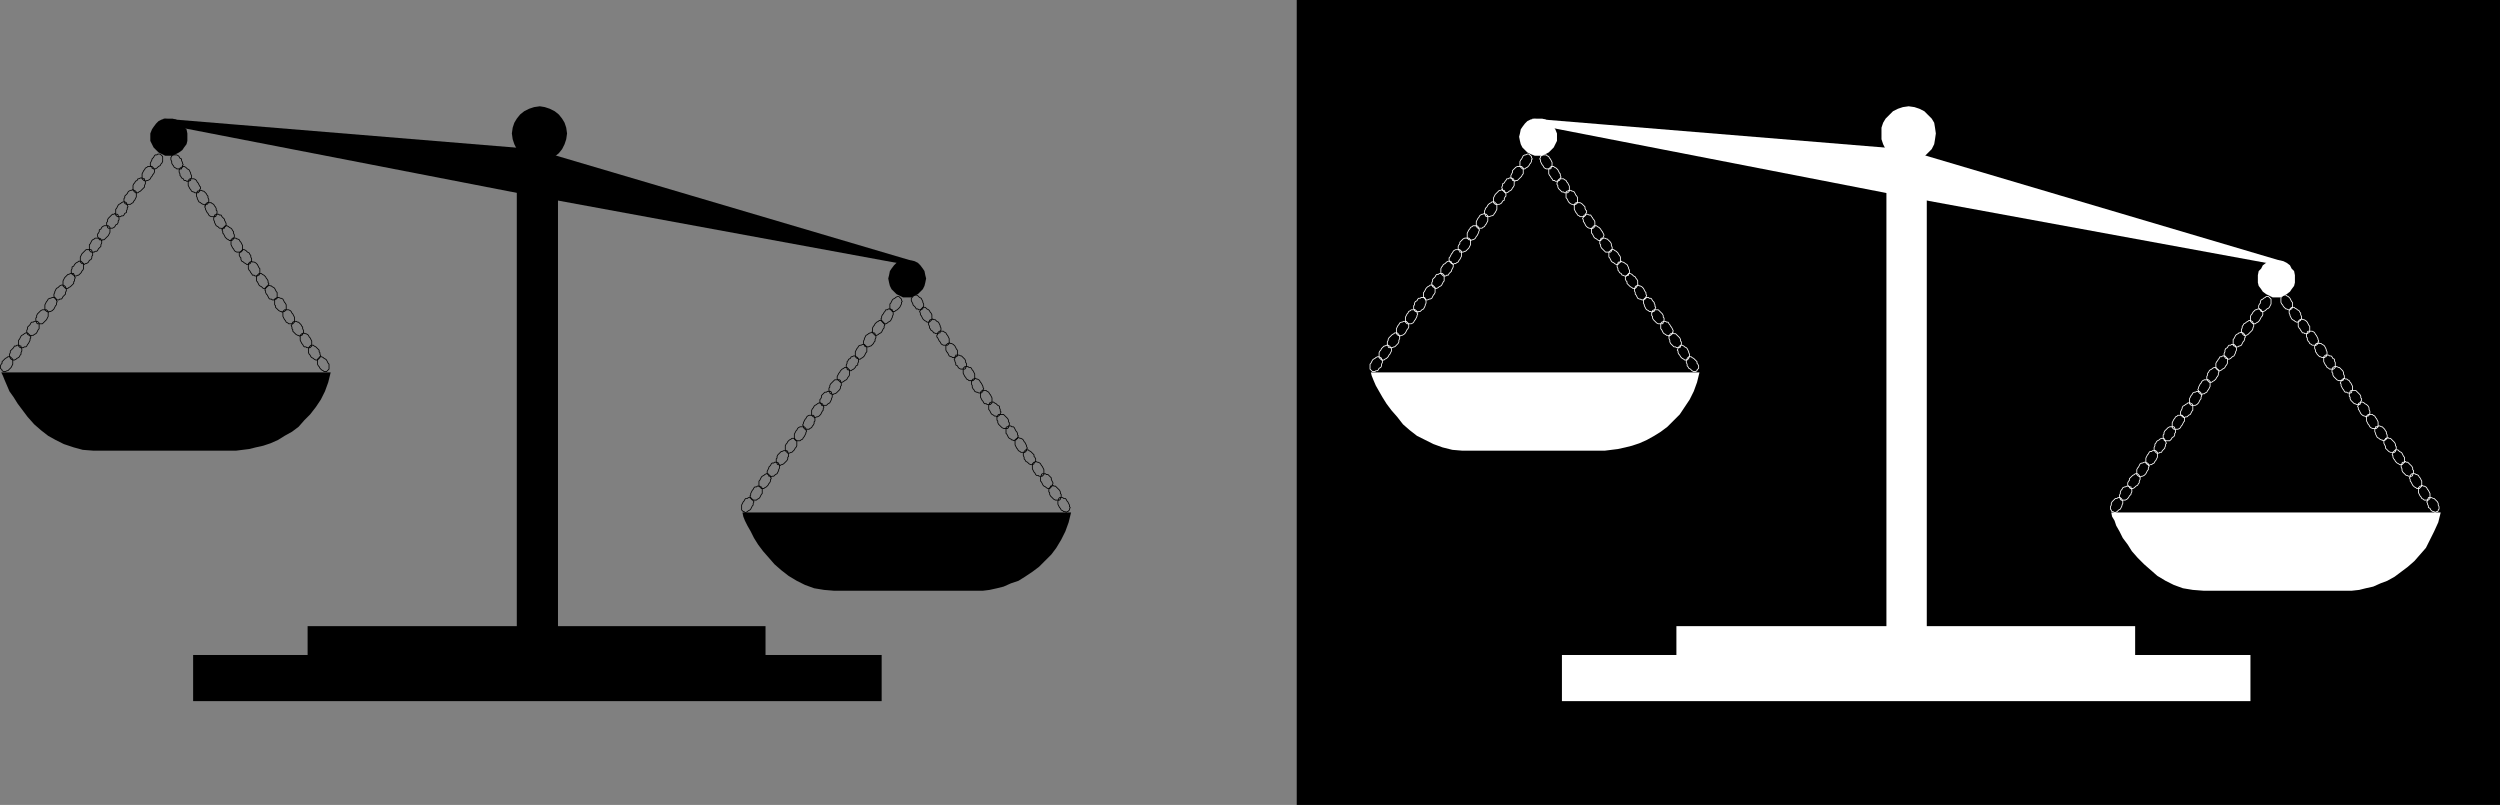 <?xml version="1.0" encoding="UTF-8" standalone="no"?>
<svg
   version="1.0"
   width="129.788mm"
   height="41.788mm"
   id="svg163"
   sodipodi:docname="Law Scales.wmf"
   xmlns:inkscape="http://www.inkscape.org/namespaces/inkscape"
   xmlns:sodipodi="http://sodipodi.sourceforge.net/DTD/sodipodi-0.dtd"
   xmlns="http://www.w3.org/2000/svg"
   xmlns:svg="http://www.w3.org/2000/svg">
  <rect width="100%" height="100%" fill="#808080" stroke="none"/>
  <sodipodi:namedview
     id="namedview163"
     pagecolor="#ffffff"
     bordercolor="#000000"
     borderopacity="0.25"
     inkscape:showpageshadow="2"
     inkscape:pageopacity="0.0"
     inkscape:pagecheckerboard="0"
     inkscape:deskcolor="#d1d1d1"
     inkscape:document-units="mm" />
  <defs
     id="defs1">
    <pattern
       id="WMFhbasepattern"
       patternUnits="userSpaceOnUse"
       width="6"
       height="6"
       x="0"
       y="0" />
  </defs>
  <path
     style="fill:#000000;fill-opacity:1;fill-rule:evenodd;stroke:none"
     d="M 490.536,157.941 V 0 H 254.439 v 157.941 z"
     id="path1" />
  <path
     style="fill:none;stroke:#ffffff;stroke-width:0.162px;stroke-linecap:round;stroke-linejoin:round;stroke-miterlimit:4;stroke-dasharray:none;stroke-opacity:1"
     d="m 298.556,32.978 v 0 l 0.162,0.162 h 0.162 0.323 l 0.162,-0.162 0.323,-0.162 0.162,-0.162 0.162,-0.162 0.162,-0.323 v 0 l 0.162,-0.162 0.162,-0.323 v -0.323 l 0.162,-0.162 -0.162,-0.323 v -0.162 l -0.162,-0.162 -0.162,-0.162 v 0 l -0.162,-0.162 h -0.162 -0.162 l -0.323,0.162 h -0.162 l -0.323,0.162 -0.162,0.323 -0.162,0.323 v 0 l -0.162,0.162 -0.162,0.323 v 0.323 0.162 0.323 0.162 l 0.162,0.162 0.162,0.162"
     id="path2" />
  <path
     style="fill:none;stroke:#ffffff;stroke-width:0.162px;stroke-linecap:round;stroke-linejoin:round;stroke-miterlimit:4;stroke-dasharray:none;stroke-opacity:1"
     d="m 296.778,35.403 v 0 h 0.162 l 0.323,0.162 0.162,-0.162 h 0.323 l 0.162,-0.162 0.162,-0.162 0.323,-0.323 0.162,-0.162 v 0 l 0.162,-0.323 0.162,-0.162 V 33.787 33.463 33.302 32.978 l -0.162,-0.162 -0.162,-0.162 v 0 h -0.162 -0.323 -0.162 -0.162 l -0.323,0.162 -0.162,0.162 -0.323,0.323 -0.162,0.162 v 0 0.323 l -0.162,0.323 -0.162,0.323 v 0.162 0.323 l 0.162,0.162 0.162,0.162 v 0.162"
     id="path3" />
  <path
     style="fill:none;stroke:#ffffff;stroke-width:0.162px;stroke-linecap:round;stroke-linejoin:round;stroke-miterlimit:4;stroke-dasharray:none;stroke-opacity:1"
     d="m 295.162,37.666 v 0 l 0.162,0.162 h 0.162 0.162 l 0.323,-0.162 0.162,-0.162 0.323,-0.162 0.162,-0.162 0.162,-0.323 v 0 l 0.162,-0.162 0.162,-0.323 V 36.05 35.727 35.565 35.403 l -0.162,-0.323 h -0.162 v 0 l -0.162,-0.162 h -0.162 -0.323 l -0.162,0.162 h -0.323 l -0.162,0.323 -0.162,0.162 -0.162,0.323 v 0 l -0.323,0.162 v 0.323 l -0.162,0.323 v 0.162 l 0.162,0.323 v 0.162 l 0.162,0.162 0.162,0.162"
     id="path4" />
  <path
     style="fill:none;stroke:#ffffff;stroke-width:0.162px;stroke-linecap:round;stroke-linejoin:round;stroke-miterlimit:4;stroke-dasharray:none;stroke-opacity:1"
     d="m 293.384,40.091 v 0 h 0.162 0.323 0.162 0.162 l 0.323,-0.162 0.162,-0.162 0.162,-0.323 0.323,-0.162 v 0 -0.323 l 0.162,-0.323 0.162,-0.162 v -0.323 -0.162 l -0.162,-0.323 -0.162,-0.162 v -0.162 0 h -0.323 l -0.162,-0.162 -0.162,0.162 h -0.323 l -0.162,0.162 -0.162,0.162 -0.323,0.323 -0.162,0.162 v 0 l -0.162,0.323 -0.162,0.323 v 0.162 0.323 0.162 0.323 l 0.162,0.162 0.162,0.162"
     id="path5" />
  <path
     style="fill:none;stroke:#ffffff;stroke-width:0.162px;stroke-linecap:round;stroke-linejoin:round;stroke-miterlimit:4;stroke-dasharray:none;stroke-opacity:1"
     d="m 291.768,42.516 v 0 h 0.162 0.162 0.162 l 0.323,-0.162 h 0.162 l 0.323,-0.162 0.162,-0.323 0.162,-0.162 v 0 l 0.162,-0.323 0.162,-0.323 v -0.323 -0.162 -0.323 -0.162 l -0.162,-0.162 -0.162,-0.162 v 0 l -0.162,-0.162 h -0.162 -0.323 l -0.162,0.162 -0.323,0.162 -0.162,0.162 -0.162,0.162 -0.162,0.323 v 0 l -0.323,0.323 v 0.162 l -0.162,0.323 v 0.323 0.162 l 0.162,0.323 v 0.162 l 0.323,0.162"
     id="path6" />
  <path
     style="fill:none;stroke:#ffffff;stroke-width:0.162px;stroke-linecap:round;stroke-linejoin:round;stroke-miterlimit:4;stroke-dasharray:none;stroke-opacity:1"
     d="m 289.991,44.779 v 0 h 0.162 0.162 0.162 0.323 l 0.162,-0.162 0.323,-0.162 0.162,-0.323 0.162,-0.162 v 0 l 0.162,-0.323 0.162,-0.323 v -0.162 -0.323 -0.162 -0.323 l -0.162,-0.162 -0.162,-0.162 v 0 h -0.162 l -0.162,-0.162 -0.323,0.162 h -0.162 l -0.323,0.162 -0.162,0.162 -0.162,0.323 -0.162,0.162 v 0 l -0.162,0.323 -0.162,0.323 v 0.162 0.323 0.162 0.323 l 0.162,0.162 0.162,0.162"
     id="path7" />
  <path
     style="fill:none;stroke:#ffffff;stroke-width:0.162px;stroke-linecap:round;stroke-linejoin:round;stroke-miterlimit:4;stroke-dasharray:none;stroke-opacity:1"
     d="m 288.213,47.043 v 0 h 0.162 l 0.162,0.162 0.323,-0.162 h 0.162 l 0.323,-0.162 0.162,-0.162 0.162,-0.323 0.162,-0.162 v 0 l 0.162,-0.323 0.162,-0.323 v -0.162 l 0.162,-0.323 -0.162,-0.162 v -0.323 l -0.162,-0.162 -0.162,-0.162 v 0 h -0.162 -0.162 -0.162 -0.323 l -0.162,0.162 -0.323,0.162 -0.162,0.323 -0.162,0.162 v 0 l -0.162,0.323 -0.162,0.323 v 0.162 0.323 0.162 0.323 l 0.162,0.162 0.162,0.162"
     id="path8" />
  <path
     style="fill:none;stroke:#ffffff;stroke-width:0.162px;stroke-linecap:round;stroke-linejoin:round;stroke-miterlimit:4;stroke-dasharray:none;stroke-opacity:1"
     d="m 286.436,49.468 v 0 h 0.323 0.162 0.162 l 0.323,-0.162 h 0.162 l 0.162,-0.162 0.323,-0.323 0.162,-0.162 v 0 l 0.162,-0.323 0.162,-0.323 V 47.689 47.528 47.204 47.043 l -0.162,-0.162 -0.162,-0.162 v 0 h -0.162 -0.323 -0.162 -0.162 l -0.323,0.162 -0.162,0.162 -0.162,0.162 -0.323,0.323 v 0 0.323 l -0.162,0.162 -0.162,0.323 v 0.323 0.162 l 0.162,0.323 0.162,0.162 v 0.162"
     id="path9" />
  <path
     style="fill:none;stroke:#ffffff;stroke-width:0.162px;stroke-linecap:round;stroke-linejoin:round;stroke-miterlimit:4;stroke-dasharray:none;stroke-opacity:1"
     d="m 284.82,51.731 v 0 h 0.162 l 0.162,0.162 0.162,-0.162 h 0.323 l 0.162,-0.162 0.323,-0.162 0.162,-0.323 0.162,-0.162 v 0 l 0.162,-0.323 0.162,-0.323 v -0.162 -0.323 -0.162 -0.323 l -0.162,-0.162 -0.162,-0.162 v 0 h -0.162 -0.162 -0.323 -0.162 l -0.323,0.162 -0.162,0.162 -0.162,0.323 -0.162,0.162 v 0 l -0.162,0.323 -0.162,0.323 -0.162,0.162 v 0.323 0.162 l 0.162,0.323 0.162,0.162 0.162,0.162"
     id="path10" />
  <path
     style="fill:none;stroke:#ffffff;stroke-width:0.162px;stroke-linecap:round;stroke-linejoin:round;stroke-miterlimit:4;stroke-dasharray:none;stroke-opacity:1"
     d="m 283.042,53.994 v 0 l 0.162,0.162 h 0.323 0.162 l 0.162,-0.162 h 0.323 l 0.162,-0.323 0.162,-0.162 0.323,-0.323 v 0 -0.162 l 0.162,-0.323 0.162,-0.323 v -0.162 -0.323 l -0.162,-0.162 -0.162,-0.162 v -0.162 0 l -0.323,-0.162 h -0.162 -0.162 l -0.323,0.162 -0.162,0.162 -0.162,0.162 -0.323,0.162 -0.162,0.323 v 0 l -0.162,0.162 -0.162,0.323 v 0.323 0.162 0.323 0.162 l 0.162,0.162 0.162,0.162"
     id="path11" />
  <path
     style="fill:none;stroke:#ffffff;stroke-width:0.162px;stroke-linecap:round;stroke-linejoin:round;stroke-miterlimit:4;stroke-dasharray:none;stroke-opacity:1"
     d="m 281.426,56.419 v 0 l 0.162,0.162 h 0.162 0.162 l 0.323,-0.162 0.162,-0.162 0.323,-0.162 0.162,-0.162 0.162,-0.323 v 0 l 0.162,-0.323 0.162,-0.162 v -0.323 -0.323 -0.162 -0.323 l -0.162,-0.162 -0.162,-0.162 v 0 h -0.162 -0.162 -0.323 l -0.162,0.162 h -0.323 l -0.162,0.162 -0.162,0.323 -0.162,0.162 v 0 l -0.323,0.323 v 0.323 l -0.162,0.323 v 0.162 0.323 l 0.162,0.162 v 0.162 l 0.323,0.162"
     id="path12" />
  <path
     style="fill:none;stroke:#ffffff;stroke-width:0.162px;stroke-linecap:round;stroke-linejoin:round;stroke-miterlimit:4;stroke-dasharray:none;stroke-opacity:1"
     d="m 279.648,58.682 v 0 l 0.162,0.162 h 0.162 0.162 l 0.323,-0.162 h 0.162 l 0.323,-0.162 0.162,-0.323 0.162,-0.323 v 0 l 0.162,-0.162 0.162,-0.323 v -0.323 -0.162 -0.323 -0.162 l -0.162,-0.162 -0.162,-0.162 v 0 l -0.162,-0.162 h -0.162 -0.323 l -0.162,0.162 -0.323,0.162 -0.162,0.162 -0.162,0.162 -0.162,0.323 v 0 l -0.162,0.323 -0.162,0.162 v 0.323 0.162 0.323 0.162 l 0.162,0.162 0.162,0.162"
     id="path13" />
  <path
     style="fill:none;stroke:#ffffff;stroke-width:0.162px;stroke-linecap:round;stroke-linejoin:round;stroke-miterlimit:4;stroke-dasharray:none;stroke-opacity:1"
     d="m 277.709,61.107 v 0 h 0.323 l 0.162,0.162 0.162,-0.162 h 0.323 l 0.162,-0.162 0.162,-0.162 0.323,-0.162 0.162,-0.323 v 0 l 0.162,-0.323 v -0.162 l 0.162,-0.323 v -0.323 -0.162 l -0.162,-0.323 v -0.162 l -0.162,-0.162 v 0 h -0.162 -0.323 -0.162 l -0.162,0.162 h -0.323 l -0.162,0.162 -0.162,0.323 -0.323,0.162 v 0 l -0.162,0.323 v 0.323 l -0.162,0.162 v 0.323 0.323 l 0.162,0.162 v 0.162 l 0.162,0.162"
     id="path14" />
  <path
     style="fill:none;stroke:#ffffff;stroke-width:0.162px;stroke-linecap:round;stroke-linejoin:round;stroke-miterlimit:4;stroke-dasharray:none;stroke-opacity:1"
     d="m 276.093,63.532 v 0 h 0.162 0.162 0.323 0.162 l 0.323,-0.162 0.162,-0.162 0.162,-0.323 0.162,-0.162 v 0 l 0.162,-0.323 0.162,-0.323 v -0.162 l 0.162,-0.323 -0.162,-0.162 v -0.323 l -0.162,-0.162 -0.162,-0.162 v 0 h -0.162 -0.162 -0.162 -0.323 l -0.162,0.162 -0.323,0.162 -0.162,0.323 -0.162,0.162 v 0 l -0.162,0.323 -0.162,0.323 v 0.162 0.323 0.162 0.323 l 0.162,0.162 0.162,0.162"
     id="path15" />
  <path
     style="fill:none;stroke:#ffffff;stroke-width:0.162px;stroke-linecap:round;stroke-linejoin:round;stroke-miterlimit:4;stroke-dasharray:none;stroke-opacity:1"
     d="m 274.316,65.795 v 0 h 0.162 l 0.162,0.162 0.323,-0.162 h 0.162 l 0.323,-0.162 0.162,-0.162 0.162,-0.162 0.162,-0.323 v 0 l 0.162,-0.323 0.162,-0.162 0.162,-0.323 v -0.323 -0.162 l -0.162,-0.323 -0.162,-0.162 -0.162,-0.162 v 0 h -0.162 -0.162 -0.162 l -0.323,0.162 h -0.162 l -0.323,0.162 -0.162,0.323 -0.162,0.162 v 0 l -0.162,0.323 -0.162,0.323 v 0.323 0.162 0.323 0.162 l 0.162,0.162 0.162,0.162"
     id="path16" />
  <path
     style="fill:none;stroke:#ffffff;stroke-width:0.162px;stroke-linecap:round;stroke-linejoin:round;stroke-miterlimit:4;stroke-dasharray:none;stroke-opacity:1"
     d="m 272.538,68.22 v 0 h 0.323 0.162 0.162 l 0.323,-0.162 h 0.162 l 0.162,-0.162 0.323,-0.323 0.162,-0.162 v 0 l 0.162,-0.323 v -0.323 l 0.162,-0.323 v -0.162 -0.323 l -0.162,-0.162 v -0.162 l -0.162,-0.162 v 0 l -0.162,-0.162 h -0.323 -0.162 l -0.162,0.162 -0.323,0.162 -0.162,0.162 -0.162,0.162 -0.323,0.323 v 0 l -0.162,0.323 v 0.162 l -0.162,0.323 v 0.323 0.162 l 0.162,0.323 v 0.162 l 0.162,0.162"
     id="path17" />
  <path
     style="fill:none;stroke:#ffffff;stroke-width:0.162px;stroke-linecap:round;stroke-linejoin:round;stroke-miterlimit:4;stroke-dasharray:none;stroke-opacity:1"
     d="m 270.922,70.483 v 0 l 0.162,0.162 h 0.162 0.323 l 0.162,-0.162 0.323,-0.162 0.162,-0.162 0.162,-0.162 0.162,-0.323 v 0 l 0.162,-0.162 0.162,-0.323 0.162,-0.323 v -0.323 -0.162 l -0.162,-0.162 -0.162,-0.323 h -0.162 v 0 l -0.162,-0.162 h -0.162 -0.162 l -0.323,0.162 h -0.162 l -0.323,0.323 -0.162,0.162 -0.162,0.323 v 0 l -0.162,0.162 -0.162,0.323 v 0.323 0.162 0.323 0.162 l 0.162,0.162 0.162,0.162"
     id="path18" />
  <path
     style="fill:none;stroke:#ffffff;stroke-width:0.162px;stroke-linecap:round;stroke-linejoin:round;stroke-miterlimit:4;stroke-dasharray:none;stroke-opacity:1"
     d="m 269.144,72.746 v 0 l 0.162,0.162 h 0.162 0.323 l 0.162,-0.162 h 0.323 l 0.162,-0.162 0.162,-0.323 0.323,-0.162 v 0 l 0.162,-0.323 v -0.323 l 0.162,-0.323 v -0.162 -0.323 l -0.162,-0.162 v -0.162 l -0.162,-0.162 v 0 l -0.323,-0.162 h -0.162 -0.162 l -0.323,0.162 -0.162,0.162 -0.323,0.162 -0.162,0.162 -0.162,0.323 v 0 l -0.162,0.323 -0.162,0.162 v 0.323 0.323 0.162 0.162 l 0.162,0.162 0.162,0.162"
     id="path19" />
  <path
     style="fill:none;stroke:#ffffff;stroke-width:0.162px;stroke-linecap:round;stroke-linejoin:round;stroke-miterlimit:4;stroke-dasharray:none;stroke-opacity:1"
     d="m 304.212,33.14 v 0 h -0.162 -0.162 -0.323 -0.162 l -0.323,-0.162 -0.162,-0.162 -0.162,-0.323 -0.162,-0.162 v 0 l -0.162,-0.323 -0.162,-0.323 v -0.323 l -0.162,-0.162 0.162,-0.323 v -0.162 l 0.162,-0.162 0.162,-0.162 v 0 h 0.162 0.162 0.162 0.323 l 0.162,0.162 0.323,0.162 0.162,0.323 0.162,0.162 v 0 l 0.162,0.323 0.162,0.323 v 0.162 0.323 0.162 l -0.162,0.323 v 0.162 l -0.162,0.162"
     id="path20" />
  <path
     style="fill:none;stroke:#ffffff;stroke-width:0.162px;stroke-linecap:round;stroke-linejoin:round;stroke-miterlimit:4;stroke-dasharray:none;stroke-opacity:1"
     d="m 305.828,35.403 v 0 l -0.162,0.162 h -0.162 -0.323 l -0.162,-0.162 h -0.323 l -0.162,-0.323 -0.162,-0.162 -0.162,-0.323 v 0 l -0.162,-0.162 -0.162,-0.323 v -0.323 -0.162 -0.323 -0.162 l 0.162,-0.162 0.162,-0.162 v 0 l 0.162,-0.162 h 0.162 0.323 l 0.162,0.162 0.323,0.162 0.162,0.162 0.162,0.162 0.162,0.323 v 0 l 0.162,0.323 0.162,0.162 v 0.323 l 0.162,0.323 -0.162,0.162 v 0.162 l -0.162,0.323 h -0.162"
     id="path21" />
  <path
     style="fill:none;stroke:#ffffff;stroke-width:0.162px;stroke-linecap:round;stroke-linejoin:round;stroke-miterlimit:4;stroke-dasharray:none;stroke-opacity:1"
     d="m 307.605,37.828 v 0 h -0.162 -0.323 -0.162 l -0.162,-0.162 h -0.323 l -0.162,-0.162 -0.323,-0.323 -0.162,-0.162 v 0 l -0.162,-0.323 v -0.323 l -0.162,-0.162 v -0.323 l 0.162,-0.323 v -0.162 l 0.162,-0.162 0.162,-0.162 v 0 h 0.162 0.162 0.162 0.323 l 0.162,0.162 0.323,0.162 0.162,0.323 0.162,0.162 v 0 l 0.162,0.323 0.162,0.323 v 0.162 0.323 0.162 0.323 l -0.162,0.162 -0.162,0.162"
     id="path22" />
  <path
     style="fill:none;stroke:#ffffff;stroke-width:0.162px;stroke-linecap:round;stroke-linejoin:round;stroke-miterlimit:4;stroke-dasharray:none;stroke-opacity:1"
     d="m 309.221,40.091 v 0 h -0.162 l -0.162,0.162 -0.323,-0.162 h -0.162 l -0.323,-0.162 -0.162,-0.162 -0.162,-0.162 -0.162,-0.323 v 0 l -0.162,-0.323 -0.162,-0.162 v -0.323 -0.323 -0.162 -0.323 l 0.162,-0.162 h 0.162 v 0 l 0.162,-0.162 h 0.162 0.323 l 0.162,0.162 h 0.162 l 0.323,0.162 0.162,0.323 0.162,0.323 v 0 l 0.162,0.162 0.162,0.323 v 0.323 0.162 0.323 0.162 l -0.162,0.162 -0.162,0.162"
     id="path23" />
  <path
     style="fill:none;stroke:#ffffff;stroke-width:0.162px;stroke-linecap:round;stroke-linejoin:round;stroke-miterlimit:4;stroke-dasharray:none;stroke-opacity:1"
     d="m 310.837,42.516 v 0 h -0.162 -0.162 -0.162 -0.323 l -0.162,-0.162 -0.323,-0.162 -0.162,-0.323 -0.162,-0.162 v 0 l -0.162,-0.323 -0.162,-0.323 v -0.162 -0.323 -0.162 -0.323 l 0.162,-0.162 0.162,-0.162 v 0 h 0.162 0.323 0.162 0.162 l 0.323,0.162 0.162,0.162 0.323,0.323 0.162,0.162 v 0 0.323 l 0.162,0.323 0.162,0.162 v 0.323 l -0.162,0.162 v 0.323 l -0.162,0.162 -0.162,0.162"
     id="path24" />
  <path
     style="fill:none;stroke:#ffffff;stroke-width:0.162px;stroke-linecap:round;stroke-linejoin:round;stroke-miterlimit:4;stroke-dasharray:none;stroke-opacity:1"
     d="m 312.615,44.779 v 0 h -0.162 l -0.162,0.162 -0.323,-0.162 h -0.162 l -0.323,-0.162 -0.162,-0.162 -0.162,-0.162 -0.162,-0.323 v 0 l -0.162,-0.323 -0.162,-0.162 v -0.323 l -0.162,-0.323 0.162,-0.162 V 42.516 l 0.162,-0.323 h 0.162 v 0 l 0.162,-0.162 h 0.162 0.162 l 0.323,0.162 h 0.323 l 0.162,0.323 0.162,0.162 0.162,0.323 v 0 l 0.162,0.162 0.162,0.323 v 0.323 0.162 0.323 0.162 l -0.162,0.162 -0.162,0.162"
     id="path25" />
  <path
     style="fill:none;stroke:#ffffff;stroke-width:0.162px;stroke-linecap:round;stroke-linejoin:round;stroke-miterlimit:4;stroke-dasharray:none;stroke-opacity:1"
     d="m 314.231,47.043 v 0 l -0.162,0.162 h -0.162 -0.162 l -0.323,-0.162 -0.162,-0.162 -0.323,-0.162 -0.162,-0.162 -0.162,-0.323 v 0 l -0.162,-0.323 -0.162,-0.162 V 45.426 45.103 44.941 44.779 l 0.162,-0.162 0.162,-0.162 v 0 l 0.162,-0.162 h 0.323 0.162 l 0.162,0.162 0.323,0.162 0.162,0.162 0.162,0.162 0.162,0.323 v 0 l 0.162,0.162 0.162,0.323 0.162,0.323 v 0.162 l -0.162,0.323 v 0.162 l -0.162,0.162 -0.162,0.162"
     id="path26" />
  <path
     style="fill:none;stroke:#ffffff;stroke-width:0.162px;stroke-linecap:round;stroke-linejoin:round;stroke-miterlimit:4;stroke-dasharray:none;stroke-opacity:1"
     d="m 316.008,49.468 v 0 h -0.162 -0.323 -0.162 -0.323 l -0.162,-0.162 -0.162,-0.162 -0.323,-0.323 -0.162,-0.162 v 0 l -0.162,-0.323 v -0.323 l -0.162,-0.162 v -0.323 -0.162 l 0.162,-0.323 v -0.162 l 0.162,-0.162 v 0 h 0.162 0.323 0.162 l 0.323,0.162 h 0.162 l 0.162,0.162 0.323,0.323 0.162,0.162 v 0 l 0.162,0.323 v 0.323 l 0.162,0.323 v 0.162 0.323 l -0.162,0.162 v 0.162 l -0.162,0.162"
     id="path27" />
  <path
     style="fill:none;stroke:#ffffff;stroke-width:0.162px;stroke-linecap:round;stroke-linejoin:round;stroke-miterlimit:4;stroke-dasharray:none;stroke-opacity:1"
     d="m 317.624,51.731 v 0 l -0.162,0.162 h -0.162 -0.162 l -0.323,-0.162 -0.162,-0.162 -0.323,-0.162 -0.162,-0.162 -0.162,-0.323 v 0 l -0.162,-0.323 -0.162,-0.162 v -0.323 -0.323 -0.162 -0.162 l 0.162,-0.162 0.162,-0.162 v 0 l 0.162,-0.162 h 0.162 0.323 l 0.162,0.162 0.323,0.162 0.162,0.162 0.162,0.162 0.162,0.323 v 0 l 0.162,0.162 0.162,0.323 v 0.323 0.162 0.323 0.162 l -0.162,0.162 -0.162,0.162"
     id="path28" />
  <path
     style="fill:none;stroke:#ffffff;stroke-width:0.162px;stroke-linecap:round;stroke-linejoin:round;stroke-miterlimit:4;stroke-dasharray:none;stroke-opacity:1"
     d="m 319.402,53.994 v 0 l -0.323,0.162 h -0.162 -0.162 l -0.323,-0.162 h -0.162 l -0.162,-0.323 -0.323,-0.162 -0.162,-0.323 v 0 l -0.162,-0.162 v -0.323 l -0.162,-0.323 v -0.162 -0.323 l 0.162,-0.162 V 51.569 l 0.162,-0.162 v 0 h 0.323 l 0.162,-0.162 0.162,0.162 h 0.162 l 0.323,0.162 0.162,0.162 0.323,0.162 0.162,0.323 v 0 l 0.162,0.323 v 0.162 l 0.162,0.323 v 0.323 0.162 l -0.162,0.162 v 0.323 h -0.162"
     id="path29" />
  <path
     style="fill:none;stroke:#ffffff;stroke-width:0.162px;stroke-linecap:round;stroke-linejoin:round;stroke-miterlimit:4;stroke-dasharray:none;stroke-opacity:1"
     d="m 321.018,56.419 v 0 l -0.162,0.162 h -0.323 -0.162 l -0.162,-0.162 -0.323,-0.162 -0.162,-0.162 -0.162,-0.162 -0.323,-0.323 v 0 -0.323 l -0.162,-0.162 -0.162,-0.323 v -0.323 -0.162 l 0.162,-0.162 0.162,-0.162 0.162,-0.162 v 0 l 0.162,-0.162 h 0.162 0.162 l 0.323,0.162 0.162,0.162 0.162,0.162 0.323,0.162 0.162,0.323 v 0 l 0.162,0.162 0.162,0.323 v 0.323 0.162 0.323 l -0.162,0.162 v 0.162 l -0.162,0.162"
     id="path30" />
  <path
     style="fill:none;stroke:#ffffff;stroke-width:0.162px;stroke-linecap:round;stroke-linejoin:round;stroke-miterlimit:4;stroke-dasharray:none;stroke-opacity:1"
     d="m 322.634,58.682 v 0 l -0.162,0.162 h -0.162 -0.162 l -0.323,-0.162 h -0.162 l -0.323,-0.162 -0.162,-0.323 -0.162,-0.323 v 0 l -0.162,-0.162 v -0.323 l -0.162,-0.323 v -0.162 -0.323 l 0.162,-0.162 v -0.162 l 0.162,-0.162 v 0 h 0.162 l 0.323,-0.162 0.162,0.162 h 0.162 l 0.323,0.162 0.162,0.162 0.162,0.162 0.162,0.323 v 0 l 0.162,0.323 0.162,0.162 v 0.323 l 0.162,0.323 -0.162,0.162 v 0.323 l -0.162,0.162 h -0.162"
     id="path31" />
  <path
     style="fill:none;stroke:#ffffff;stroke-width:0.162px;stroke-linecap:round;stroke-linejoin:round;stroke-miterlimit:4;stroke-dasharray:none;stroke-opacity:1"
     d="m 324.573,61.107 v 0 h -0.323 l -0.162,0.162 -0.162,-0.162 h -0.323 l -0.162,-0.162 -0.323,-0.162 -0.162,-0.162 -0.162,-0.323 v 0 l -0.162,-0.323 v -0.162 l -0.162,-0.323 v -0.323 -0.162 l 0.162,-0.323 v -0.162 h 0.162 v 0 l 0.162,-0.162 h 0.323 0.162 l 0.162,0.162 h 0.323 l 0.162,0.162 0.162,0.323 0.323,0.323 v 0 0.162 l 0.162,0.323 v 0.323 l 0.162,0.162 -0.162,0.323 v 0.162 l -0.162,0.162 v 0.162"
     id="path32" />
  <path
     style="fill:none;stroke:#ffffff;stroke-width:0.162px;stroke-linecap:round;stroke-linejoin:round;stroke-miterlimit:4;stroke-dasharray:none;stroke-opacity:1"
     d="m 326.189,63.532 v 0 h -0.162 -0.323 -0.162 -0.162 l -0.323,-0.162 -0.162,-0.162 -0.323,-0.323 -0.162,-0.162 v 0 l -0.162,-0.323 v -0.323 l -0.162,-0.162 v -0.323 -0.162 l 0.162,-0.323 v -0.162 l 0.323,-0.162 v 0 h 0.162 0.162 0.162 0.323 l 0.162,0.162 0.162,0.162 0.323,0.323 0.162,0.162 v 0 l 0.162,0.323 v 0.323 l 0.162,0.162 v 0.323 0.162 l -0.162,0.323 v 0.162 l -0.162,0.162"
     id="path33" />
  <path
     style="fill:none;stroke:#ffffff;stroke-width:0.162px;stroke-linecap:round;stroke-linejoin:round;stroke-miterlimit:4;stroke-dasharray:none;stroke-opacity:1"
     d="m 327.805,65.795 v 0 h -0.162 l -0.162,0.162 -0.162,-0.162 h -0.323 l -0.162,-0.162 -0.323,-0.162 -0.162,-0.162 -0.162,-0.323 v 0 l -0.162,-0.323 -0.162,-0.162 v -0.323 -0.323 -0.162 -0.162 l 0.162,-0.323 h 0.162 v 0 l 0.162,-0.162 h 0.323 0.162 l 0.162,0.162 h 0.323 l 0.162,0.323 0.162,0.162 0.162,0.323 v 0 l 0.162,0.162 0.162,0.323 0.162,0.323 v 0.162 l -0.162,0.323 v 0.162 l -0.162,0.162 -0.162,0.162"
     id="path34" />
  <path
     style="fill:none;stroke:#ffffff;stroke-width:0.162px;stroke-linecap:round;stroke-linejoin:round;stroke-miterlimit:4;stroke-dasharray:none;stroke-opacity:1"
     d="m 329.583,68.22 v 0 h -0.323 -0.162 -0.162 l -0.162,-0.162 h -0.323 l -0.162,-0.162 -0.323,-0.323 -0.162,-0.162 v 0 l -0.162,-0.323 v -0.323 l -0.162,-0.323 v -0.162 -0.323 l 0.162,-0.162 v -0.162 l 0.162,-0.162 v 0 h 0.323 l 0.162,-0.162 0.162,0.162 h 0.323 l 0.162,0.162 0.162,0.162 0.323,0.323 0.162,0.162 v 0 l 0.162,0.323 v 0.323 l 0.162,0.162 v 0.323 0.162 l -0.162,0.323 v 0.162 l -0.162,0.162"
     id="path35" />
  <path
     style="fill:none;stroke:#ffffff;stroke-width:0.162px;stroke-linecap:round;stroke-linejoin:round;stroke-miterlimit:4;stroke-dasharray:none;stroke-opacity:1"
     d="m 331.199,70.483 v 0 l -0.162,0.162 h -0.323 -0.162 l -0.162,-0.162 -0.323,-0.162 -0.162,-0.162 -0.162,-0.162 -0.162,-0.323 v 0 l -0.162,-0.162 -0.162,-0.323 v -0.323 l -0.162,-0.162 0.162,-0.323 V 68.22 l 0.162,-0.162 0.162,-0.162 v 0 l 0.162,-0.162 h 0.162 0.162 l 0.323,0.162 0.162,0.162 0.323,0.162 0.162,0.162 0.162,0.323 v 0 l 0.162,0.323 v 0.162 l 0.162,0.323 v 0.323 0.162 l -0.162,0.162 v 0.162 l -0.162,0.162"
     id="path36" />
  <path
     style="fill:none;stroke:#ffffff;stroke-width:0.162px;stroke-linecap:round;stroke-linejoin:round;stroke-miterlimit:4;stroke-dasharray:none;stroke-opacity:1"
     d="m 332.976,72.746 v 0 l -0.323,0.162 h -0.162 -0.162 l -0.323,-0.162 -0.162,-0.162 -0.162,-0.162 -0.323,-0.162 -0.162,-0.323 v 0 l -0.162,-0.162 v -0.323 l -0.162,-0.323 v -0.162 -0.323 l 0.162,-0.162 v -0.162 l 0.162,-0.162 v 0 l 0.162,-0.162 h 0.323 0.162 l 0.162,0.162 0.323,0.162 0.162,0.162 0.162,0.162 0.323,0.323 v 0 0.323 l 0.162,0.162 0.162,0.323 v 0.323 0.162 l -0.162,0.162 -0.162,0.162 v 0.162"
     id="path37" />
  <path
     style="fill:none;stroke:#ffffff;stroke-width:0.162px;stroke-linecap:round;stroke-linejoin:round;stroke-miterlimit:4;stroke-dasharray:none;stroke-opacity:1"
     d="m 443.511,60.945 v 0 l 0.162,0.162 h 0.323 0.162 l 0.323,-0.162 0.162,-0.162 0.162,-0.162 0.323,-0.162 0.162,-0.162 v 0 l 0.162,-0.323 0.162,-0.323 v -0.323 -0.162 -0.323 -0.162 l -0.162,-0.162 -0.162,-0.162 v 0 l -0.162,-0.162 h -0.323 -0.162 l -0.162,0.162 -0.323,0.162 -0.162,0.162 -0.323,0.162 -0.162,0.323 v 0 0.323 l -0.162,0.162 -0.162,0.323 v 0.323 0.162 l 0.162,0.162 0.162,0.162 v 0.162"
     id="path38" />
  <path
     style="fill:none;stroke:#ffffff;stroke-width:0.162px;stroke-linecap:round;stroke-linejoin:round;stroke-miterlimit:4;stroke-dasharray:none;stroke-opacity:1"
     d="m 441.895,63.37 v 0 l 0.162,0.162 h 0.162 0.323 l 0.162,-0.162 0.323,-0.162 0.162,-0.162 0.162,-0.162 0.162,-0.323 v 0 l 0.162,-0.323 0.162,-0.162 0.162,-0.323 v -0.323 -0.162 l -0.162,-0.162 -0.162,-0.323 h -0.162 v 0 l -0.162,-0.162 h -0.162 -0.162 l -0.323,0.162 h -0.162 l -0.323,0.323 -0.162,0.162 -0.162,0.323 v 0 l -0.162,0.162 -0.162,0.323 v 0.323 0.162 0.323 0.162 l 0.162,0.162 0.162,0.162"
     id="path39" />
  <path
     style="fill:none;stroke:#ffffff;stroke-width:0.162px;stroke-linecap:round;stroke-linejoin:round;stroke-miterlimit:4;stroke-dasharray:none;stroke-opacity:1"
     d="m 440.117,65.633 v 0 l 0.162,0.162 h 0.323 0.162 l 0.323,-0.162 0.162,-0.162 0.162,-0.162 0.162,-0.162 0.323,-0.323 v 0 l 0.162,-0.323 v -0.162 l 0.162,-0.323 v -0.323 -0.162 l -0.162,-0.162 v -0.162 l -0.162,-0.162 v 0 l -0.323,-0.162 h -0.162 -0.162 l -0.162,0.162 -0.323,0.162 -0.162,0.162 -0.323,0.162 -0.162,0.323 v 0 l -0.162,0.162 v 0.323 l -0.162,0.323 v 0.162 0.323 l 0.162,0.162 v 0.162 l 0.162,0.162"
     id="path40" />
  <path
     style="fill:none;stroke:#ffffff;stroke-width:0.162px;stroke-linecap:round;stroke-linejoin:round;stroke-miterlimit:4;stroke-dasharray:none;stroke-opacity:1"
     d="m 438.501,67.897 v 0 l 0.162,0.162 h 0.162 0.323 l 0.162,-0.162 h 0.162 l 0.323,-0.162 0.162,-0.323 0.162,-0.323 v 0 l 0.162,-0.162 0.162,-0.323 v -0.323 l 0.162,-0.162 -0.162,-0.323 v -0.162 l -0.162,-0.162 -0.162,-0.162 v 0 h -0.162 l -0.162,-0.162 -0.323,0.162 h -0.162 l -0.162,0.162 -0.323,0.162 -0.162,0.162 -0.162,0.323 v 0 l -0.162,0.323 -0.162,0.162 v 0.323 0.323 0.162 0.323 l 0.162,0.162 h 0.162"
     id="path41" />
  <path
     style="fill:none;stroke:#ffffff;stroke-width:0.162px;stroke-linecap:round;stroke-linejoin:round;stroke-miterlimit:4;stroke-dasharray:none;stroke-opacity:1"
     d="m 436.724,70.322 v 0 h 0.323 l 0.162,0.162 h 0.162 l 0.323,-0.162 0.162,-0.162 0.162,-0.162 0.323,-0.162 0.162,-0.323 v 0 l 0.162,-0.323 v -0.162 l 0.162,-0.323 V 68.382 68.22 l -0.162,-0.162 v -0.162 l -0.162,-0.162 v 0 l -0.162,-0.162 h -0.323 -0.162 l -0.162,0.162 h -0.323 l -0.162,0.162 -0.162,0.323 -0.323,0.162 v 0 l -0.162,0.323 v 0.323 l -0.162,0.323 v 0.162 0.323 l 0.162,0.162 v 0.162 l 0.162,0.162"
     id="path42" />
  <path
     style="fill:none;stroke:#ffffff;stroke-width:0.162px;stroke-linecap:round;stroke-linejoin:round;stroke-miterlimit:4;stroke-dasharray:none;stroke-opacity:1"
     d="m 435.108,72.585 v 0 h 0.162 l 0.162,0.162 h 0.162 l 0.323,-0.162 0.162,-0.162 0.323,-0.162 0.162,-0.162 0.162,-0.323 v 0 l 0.162,-0.162 0.162,-0.323 V 70.968 70.807 70.483 70.322 l -0.162,-0.162 -0.162,-0.162 v 0 l -0.162,-0.162 h -0.162 -0.323 l -0.162,0.162 h -0.323 l -0.162,0.323 -0.162,0.162 -0.162,0.323 v 0 l -0.162,0.162 -0.162,0.323 v 0.323 0.162 0.323 0.162 l 0.162,0.162 0.162,0.162"
     id="path43" />
  <path
     style="fill:none;stroke:#ffffff;stroke-width:0.162px;stroke-linecap:round;stroke-linejoin:round;stroke-miterlimit:4;stroke-dasharray:none;stroke-opacity:1"
     d="m 433.33,74.848 v 0 l 0.162,0.162 h 0.162 0.323 l 0.162,-0.162 0.323,-0.162 0.162,-0.162 0.162,-0.162 0.162,-0.323 v 0 l 0.162,-0.162 0.162,-0.323 v -0.323 l 0.162,-0.323 -0.162,-0.162 v -0.162 l -0.162,-0.162 -0.162,-0.162 v 0 l -0.162,-0.162 h -0.162 -0.162 l -0.323,0.162 -0.162,0.162 -0.323,0.162 -0.162,0.162 -0.162,0.323 v 0 l -0.162,0.162 v 0.323 l -0.162,0.323 v 0.162 0.323 l 0.162,0.162 v 0.162 l 0.162,0.162"
     id="path44" />
  <path
     style="fill:none;stroke:#ffffff;stroke-width:0.162px;stroke-linecap:round;stroke-linejoin:round;stroke-miterlimit:4;stroke-dasharray:none;stroke-opacity:1"
     d="m 431.714,77.273 v 0 h 0.162 l 0.162,0.162 0.162,-0.162 h 0.323 l 0.162,-0.162 0.323,-0.162 0.162,-0.323 0.162,-0.162 v 0 l 0.162,-0.323 0.162,-0.323 v -0.162 -0.323 -0.162 -0.323 l -0.162,-0.162 -0.162,-0.162 v 0 h -0.162 -0.162 -0.323 -0.162 l -0.323,0.162 -0.162,0.162 -0.162,0.323 -0.162,0.162 v 0 l -0.162,0.323 -0.162,0.323 v 0.162 l -0.162,0.323 0.162,0.162 v 0.323 l 0.162,0.162 0.162,0.162"
     id="path45" />
  <path
     style="fill:none;stroke:#ffffff;stroke-width:0.162px;stroke-linecap:round;stroke-linejoin:round;stroke-miterlimit:4;stroke-dasharray:none;stroke-opacity:1"
     d="m 429.936,79.536 v 0 h 0.162 0.162 0.323 0.162 l 0.323,-0.162 0.162,-0.162 0.162,-0.162 0.162,-0.323 v 0 l 0.162,-0.323 0.162,-0.162 v -0.323 l 0.162,-0.323 -0.162,-0.162 v -0.323 l -0.162,-0.162 -0.162,-0.162 v 0 h -0.162 -0.162 -0.162 l -0.323,0.162 h -0.162 l -0.323,0.162 -0.162,0.323 -0.162,0.162 v 0 l -0.162,0.323 -0.162,0.323 v 0.162 0.323 0.323 0.162 l 0.162,0.162 0.162,0.162"
     id="path46" />
  <path
     style="fill:none;stroke:#ffffff;stroke-width:0.162px;stroke-linecap:round;stroke-linejoin:round;stroke-miterlimit:4;stroke-dasharray:none;stroke-opacity:1"
     d="m 428.159,81.799 v 0 h 0.162 l 0.323,0.162 0.162,-0.162 h 0.323 l 0.162,-0.162 0.162,-0.162 0.323,-0.162 0.162,-0.323 v 0 l 0.162,-0.323 0.162,-0.162 V 80.183 79.859 79.698 79.536 l -0.162,-0.323 h -0.162 v 0 l -0.162,-0.162 h -0.323 -0.162 l -0.162,0.162 -0.323,0.162 -0.162,0.162 -0.323,0.162 -0.162,0.323 v 0 0.162 l -0.162,0.323 -0.162,0.323 v 0.162 0.323 l 0.162,0.162 0.162,0.162 v 0.162"
     id="path47" />
  <path
     style="fill:none;stroke:#ffffff;stroke-width:0.162px;stroke-linecap:round;stroke-linejoin:round;stroke-miterlimit:4;stroke-dasharray:none;stroke-opacity:1"
     d="m 426.543,84.224 v 0 h 0.162 0.162 0.323 0.162 l 0.323,-0.162 0.162,-0.162 0.162,-0.323 0.162,-0.162 v 0 l 0.162,-0.323 0.162,-0.323 0.162,-0.162 v -0.323 -0.162 l -0.162,-0.323 -0.162,-0.162 -0.162,-0.162 v 0 h -0.162 -0.162 -0.162 -0.323 l -0.162,0.162 -0.323,0.162 -0.162,0.323 -0.162,0.162 v 0 l -0.162,0.323 -0.162,0.323 v 0.162 0.323 0.162 0.323 l 0.162,0.162 0.162,0.162"
     id="path48" />
  <path
     style="fill:none;stroke:#ffffff;stroke-width:0.162px;stroke-linecap:round;stroke-linejoin:round;stroke-miterlimit:4;stroke-dasharray:none;stroke-opacity:1"
     d="m 424.765,86.487 v 0 h 0.162 0.323 0.162 0.323 l 0.162,-0.162 0.162,-0.162 0.162,-0.323 0.323,-0.162 v 0 l 0.162,-0.323 V 85.032 l 0.162,-0.162 v -0.323 -0.162 l -0.162,-0.323 v -0.162 l -0.162,-0.162 v 0 h -0.323 -0.162 -0.162 -0.162 l -0.323,0.162 -0.162,0.162 -0.323,0.323 -0.162,0.162 v 0 l -0.162,0.323 v 0.323 l -0.162,0.162 v 0.323 0.162 l 0.162,0.323 v 0.162 l 0.162,0.162"
     id="path49" />
  <path
     style="fill:none;stroke:#ffffff;stroke-width:0.162px;stroke-linecap:round;stroke-linejoin:round;stroke-miterlimit:4;stroke-dasharray:none;stroke-opacity:1"
     d="m 422.988,88.751 v 0 l 0.162,0.162 h 0.162 0.323 l 0.162,-0.162 h 0.323 l 0.162,-0.323 0.162,-0.162 0.323,-0.323 v 0 -0.162 l 0.162,-0.323 v -0.323 l 0.162,-0.162 -0.162,-0.323 v -0.162 l -0.162,-0.162 v -0.162 0 l -0.323,-0.162 h -0.162 -0.162 l -0.323,0.162 -0.162,0.162 -0.323,0.162 -0.162,0.162 -0.162,0.323 v 0 l -0.162,0.162 v 0.323 l -0.162,0.323 v 0.162 0.323 l 0.162,0.162 v 0.162 l 0.162,0.162"
     id="path50" />
  <path
     style="fill:none;stroke:#ffffff;stroke-width:0.162px;stroke-linecap:round;stroke-linejoin:round;stroke-miterlimit:4;stroke-dasharray:none;stroke-opacity:1"
     d="m 421.372,91.176 v 0 h 0.162 l 0.162,0.162 0.162,-0.162 h 0.323 l 0.162,-0.162 0.323,-0.162 0.162,-0.323 0.162,-0.162 v 0 l 0.162,-0.323 0.162,-0.323 v -0.162 -0.323 -0.162 -0.323 l -0.162,-0.162 -0.162,-0.162 v 0 h -0.162 -0.162 -0.323 l -0.162,0.162 h -0.323 l -0.162,0.162 -0.162,0.323 -0.162,0.162 v 0 l -0.162,0.323 -0.162,0.323 v 0.162 0.323 0.323 0.162 l 0.162,0.162 0.162,0.162"
     id="path51" />
  <path
     style="fill:none;stroke:#ffffff;stroke-width:0.162px;stroke-linecap:round;stroke-linejoin:round;stroke-miterlimit:4;stroke-dasharray:none;stroke-opacity:1"
     d="m 419.594,93.439 v 0 h 0.162 l 0.162,0.162 0.323,-0.162 h 0.162 l 0.323,-0.162 0.162,-0.162 0.162,-0.162 0.162,-0.323 v 0 l 0.162,-0.323 0.162,-0.162 v -0.323 l 0.162,-0.323 -0.162,-0.162 v -0.323 l -0.162,-0.162 h -0.162 v 0 l -0.162,-0.162 h -0.162 -0.162 l -0.323,0.162 h -0.162 l -0.323,0.162 -0.162,0.323 -0.162,0.323 v 0 l -0.162,0.162 -0.162,0.323 v 0.323 0.162 0.323 0.162 l 0.162,0.162 0.162,0.162"
     id="path52" />
  <path
     style="fill:none;stroke:#ffffff;stroke-width:0.162px;stroke-linecap:round;stroke-linejoin:round;stroke-miterlimit:4;stroke-dasharray:none;stroke-opacity:1"
     d="m 417.816,95.702 v 0 l 0.323,0.162 h 0.162 0.162 l 0.323,-0.162 0.162,-0.162 0.162,-0.162 0.323,-0.162 0.162,-0.323 v 0 l 0.162,-0.162 v -0.323 l 0.162,-0.323 v -0.162 -0.323 l -0.162,-0.162 v -0.162 l -0.162,-0.162 v 0 l -0.162,-0.162 h -0.323 -0.162 l -0.162,0.162 -0.323,0.162 -0.162,0.162 -0.162,0.162 -0.323,0.323 v 0 0.323 l -0.162,0.162 -0.162,0.323 v 0.323 0.162 l 0.162,0.162 0.162,0.162 v 0.162"
     id="path53" />
  <path
     style="fill:none;stroke:#ffffff;stroke-width:0.162px;stroke-linecap:round;stroke-linejoin:round;stroke-miterlimit:4;stroke-dasharray:none;stroke-opacity:1"
     d="m 416.2,98.127 v 0 h 0.162 0.162 0.323 0.162 l 0.323,-0.162 0.162,-0.162 0.162,-0.162 0.162,-0.323 v 0 l 0.323,-0.323 v -0.162 l 0.162,-0.323 v -0.323 -0.162 l -0.162,-0.162 v -0.323 h -0.323 v 0 l -0.162,-0.162 h -0.162 -0.162 l -0.323,0.162 h -0.162 l -0.323,0.162 -0.162,0.323 -0.162,0.162 v 0 l -0.162,0.323 v 0.323 l -0.162,0.323 v 0.162 0.323 l 0.162,0.162 V 97.965 l 0.162,0.162"
     id="path54" />
  <path
     style="fill:none;stroke:#ffffff;stroke-width:0.162px;stroke-linecap:round;stroke-linejoin:round;stroke-miterlimit:4;stroke-dasharray:none;stroke-opacity:1"
     d="m 414.423,100.39 v 0 h 0.162 l 0.323,0.162 h 0.162 l 0.323,-0.162 0.162,-0.162 0.162,-0.162 0.323,-0.162 0.162,-0.323 v 0 l 0.162,-0.323 v -0.162 l 0.162,-0.323 v -0.323 -0.162 l -0.162,-0.162 V 97.965 l -0.162,-0.162 v 0 l -0.162,-0.162 h -0.323 -0.162 l -0.162,0.162 h -0.323 l -0.162,0.162 -0.323,0.323 -0.162,0.162 v 0 l -0.162,0.323 v 0.323 l -0.162,0.323 v 0.162 0.323 l 0.162,0.162 v 0.162 l 0.162,0.162"
     id="path55" />
  <path
     style="fill:#ffffff;fill-opacity:1;fill-rule:evenodd;stroke:none"
     d="M 306.474,137.572 V 128.519 H 441.572 v 9.053 z"
     id="path56" />
  <path
     style="fill:#ffffff;fill-opacity:1;fill-rule:evenodd;stroke:none"
     d="m 328.936,129.65 v -6.79 h 90.011 v 6.79 z"
     id="path57" />
  <path
     style="fill:#ffffff;fill-opacity:1;fill-rule:evenodd;stroke:none"
     d="M 370.144,124.477 V 32.17 h 7.918 v 92.307 z"
     id="path58" />
  <path
     style="fill:#ffffff;fill-opacity:1;fill-rule:evenodd;stroke:none"
     d="m 446.581,58.359 h -0.646 l -0.646,-0.323 -0.646,-0.323 -0.646,-0.485 -0.323,-0.485 -0.485,-0.647 -0.162,-0.647 v -0.808 -0.647 l 0.162,-0.808 0.485,-0.485 0.323,-0.647 0.646,-0.485 0.646,-0.323 0.646,-0.162 h 0.646 0.808 l 0.646,0.162 0.646,0.323 0.646,0.485 0.323,0.647 0.485,0.485 0.162,0.808 v 0.647 0.808 l -0.162,0.647 -0.485,0.647 -0.323,0.485 -0.646,0.485 -0.646,0.323 -0.646,0.323 z"
     id="path59" />
  <path
     style="fill:#ffffff;fill-opacity:1;fill-rule:evenodd;stroke:none"
     d="m 374.508,31.685 -1.131,-0.162 -0.97,-0.323 -0.97,-0.485 -0.646,-0.647 -0.808,-0.808 -0.485,-0.97 -0.323,-0.97 v -1.132 -1.132 l 0.323,-0.97 0.485,-0.808 0.808,-0.808 0.646,-0.647 0.97,-0.485 0.97,-0.323 1.131,-0.162 1.131,0.162 0.97,0.323 0.97,0.485 0.646,0.647 0.808,0.808 0.485,0.808 0.162,0.97 0.162,1.132 -0.162,1.132 -0.162,0.97 -0.485,0.97 -0.808,0.808 -0.646,0.647 -0.97,0.485 -0.97,0.323 z"
     id="path60" />
  <path
     style="fill:#ffffff;fill-opacity:1;fill-rule:evenodd;stroke:none"
     d="m 478.901,100.552 h -64.64 l 0.162,0.808 0.485,0.808 0.323,0.97 0.646,1.132 0.646,1.293 0.97,1.293 0.808,1.293 1.131,1.293 1.293,1.293 1.293,1.132 1.293,1.132 1.616,0.97 1.616,0.808 1.778,0.647 1.939,0.323 2.101,0.162 h 0.97 0.97 1.131 1.131 0.97 1.131 0.97 1.131 1.131 0.97 1.131 0.97 0.97 0.97 1.131 0.97 0.97 0.808 0.97 0.808 0.97 0.808 0.808 0.646 0.808 0.646 0.646 0.485 0.646 0.485 0.323 0.485 1.131 l 1.454,-0.162 1.293,-0.323 1.454,-0.323 1.454,-0.647 1.293,-0.485 1.454,-0.808 1.293,-0.97 1.293,-0.97 1.293,-1.132 1.131,-1.293 1.131,-1.293 0.808,-1.617 0.808,-1.617 0.808,-1.778 z"
     id="path61" />
  <path
     style="fill:none;stroke:#ffffff;stroke-width:0.162px;stroke-linecap:round;stroke-linejoin:round;stroke-miterlimit:4;stroke-dasharray:none;stroke-opacity:1"
     d="m 449.49,60.622 v 0 l -0.162,0.162 h -0.162 -0.162 l -0.323,-0.162 h -0.162 l -0.323,-0.323 -0.162,-0.162 -0.162,-0.323 v 0 l -0.162,-0.162 -0.162,-0.323 v -0.323 -0.162 -0.323 -0.162 l 0.162,-0.162 0.162,-0.162 v 0 l 0.162,-0.162 h 0.162 0.323 l 0.162,0.162 0.323,0.162 0.162,0.162 0.162,0.162 0.162,0.323 v 0 l 0.162,0.323 0.162,0.162 v 0.323 0.323 0.162 0.162 l -0.162,0.323 h -0.162"
     id="path62" />
  <path
     style="fill:none;stroke:#ffffff;stroke-width:0.162px;stroke-linecap:round;stroke-linejoin:round;stroke-miterlimit:4;stroke-dasharray:none;stroke-opacity:1"
     d="m 451.106,63.047 v 0 l -0.162,0.162 h -0.162 -0.162 l -0.323,-0.162 -0.162,-0.162 -0.323,-0.162 -0.162,-0.162 -0.162,-0.323 v 0 l -0.162,-0.323 v -0.162 l -0.162,-0.323 v -0.323 -0.162 l 0.162,-0.162 v -0.162 l 0.162,-0.162 v 0 l 0.162,-0.162 h 0.323 0.162 l 0.162,0.162 0.323,0.162 0.162,0.162 0.323,0.162 0.162,0.323 v 0 l 0.162,0.162 v 0.323 l 0.162,0.323 v 0.162 0.323 l -0.162,0.162 v 0.162 l -0.323,0.162"
     id="path63" />
  <path
     style="fill:none;stroke:#ffffff;stroke-width:0.162px;stroke-linecap:round;stroke-linejoin:round;stroke-miterlimit:4;stroke-dasharray:none;stroke-opacity:1"
     d="m 452.883,65.31 v 0 l -0.162,0.162 h -0.162 -0.323 l -0.162,-0.162 h -0.323 l -0.162,-0.323 -0.162,-0.162 -0.162,-0.323 v 0 l -0.162,-0.162 -0.162,-0.323 v -0.323 -0.162 -0.323 -0.162 l 0.162,-0.162 0.162,-0.162 v 0 h 0.162 l 0.162,-0.162 0.323,0.162 h 0.162 l 0.323,0.162 0.162,0.162 0.162,0.162 0.162,0.323 v 0 l 0.162,0.323 0.162,0.162 v 0.323 0.323 0.162 0.162 l -0.162,0.323 h -0.162"
     id="path64" />
  <path
     style="fill:none;stroke:#ffffff;stroke-width:0.162px;stroke-linecap:round;stroke-linejoin:round;stroke-miterlimit:4;stroke-dasharray:none;stroke-opacity:1"
     d="m 454.499,67.735 v 0 h -0.162 -0.162 -0.162 -0.323 l -0.162,-0.162 -0.323,-0.162 -0.162,-0.323 -0.162,-0.162 v 0 l -0.162,-0.323 v -0.323 l -0.162,-0.162 v -0.323 -0.162 l 0.162,-0.323 v -0.162 l 0.162,-0.162 v 0 h 0.162 0.323 0.162 0.162 l 0.323,0.162 0.162,0.162 0.162,0.323 0.162,0.162 v 0 l 0.162,0.323 0.162,0.323 v 0.162 l 0.162,0.323 -0.162,0.162 v 0.323 l -0.162,0.162 -0.162,0.162"
     id="path65" />
  <path
     style="fill:none;stroke:#ffffff;stroke-width:0.162px;stroke-linecap:round;stroke-linejoin:round;stroke-miterlimit:4;stroke-dasharray:none;stroke-opacity:1"
     d="m 456.277,69.998 v 0 l -0.162,0.162 h -0.323 -0.162 l -0.323,-0.162 h -0.162 l -0.162,-0.162 -0.323,-0.323 -0.162,-0.323 v 0 l -0.162,-0.162 v -0.323 l -0.162,-0.323 V 68.22 67.897 l 0.162,-0.162 v -0.162 l 0.162,-0.162 v 0 h 0.323 l 0.162,-0.162 0.162,0.162 h 0.323 l 0.162,0.162 0.323,0.162 0.162,0.162 0.162,0.323 v 0 l 0.162,0.323 v 0.162 l 0.162,0.323 v 0.323 0.162 l -0.162,0.323 v 0.162 h -0.162"
     id="path66" />
  <path
     style="fill:none;stroke:#ffffff;stroke-width:0.162px;stroke-linecap:round;stroke-linejoin:round;stroke-miterlimit:4;stroke-dasharray:none;stroke-opacity:1"
     d="m 457.893,72.423 v 0 h -0.162 -0.162 -0.162 -0.323 l -0.162,-0.162 -0.323,-0.162 -0.162,-0.323 -0.162,-0.162 v 0 l -0.162,-0.323 -0.162,-0.323 V 70.807 70.483 70.322 69.998 l 0.162,-0.162 0.162,-0.162 v 0 h 0.162 0.323 0.162 l 0.162,0.162 h 0.323 l 0.162,0.162 0.162,0.323 0.323,0.162 v 0 0.323 l 0.162,0.323 v 0.162 0.323 0.323 0.162 l -0.162,0.162 -0.162,0.162"
     id="path67" />
  <path
     style="fill:none;stroke:#ffffff;stroke-width:0.162px;stroke-linecap:round;stroke-linejoin:round;stroke-miterlimit:4;stroke-dasharray:none;stroke-opacity:1"
     d="m 459.671,74.686 v 0 h -0.323 -0.162 -0.162 -0.162 l -0.323,-0.162 -0.162,-0.162 -0.323,-0.323 -0.162,-0.162 v 0 l -0.162,-0.323 v -0.323 l -0.162,-0.162 v -0.323 -0.162 l 0.162,-0.323 V 72.1 l 0.323,-0.162 v 0 h 0.162 0.162 0.162 l 0.323,0.162 h 0.162 l 0.162,0.162 0.323,0.323 0.162,0.162 v 0 l 0.162,0.323 v 0.323 l 0.162,0.323 v 0.162 0.323 l -0.162,0.162 v 0.162 l -0.162,0.162"
     id="path68" />
  <path
     style="fill:none;stroke:#ffffff;stroke-width:0.162px;stroke-linecap:round;stroke-linejoin:round;stroke-miterlimit:4;stroke-dasharray:none;stroke-opacity:1"
     d="m 461.287,77.111 v 0 h -0.162 -0.162 -0.323 l -0.162,-0.162 h -0.323 l -0.162,-0.162 -0.162,-0.323 -0.162,-0.162 v 0 l -0.162,-0.323 -0.162,-0.323 v -0.323 l -0.162,-0.162 0.162,-0.323 V 74.686 l 0.162,-0.162 0.162,-0.162 v 0 h 0.162 l 0.162,-0.162 0.162,0.162 h 0.323 l 0.162,0.162 0.323,0.162 0.162,0.323 0.162,0.162 v 0 l 0.162,0.323 0.162,0.323 v 0.162 0.323 0.162 l -0.162,0.323 v 0.162 l -0.162,0.162"
     id="path69" />
  <path
     style="fill:none;stroke:#ffffff;stroke-width:0.162px;stroke-linecap:round;stroke-linejoin:round;stroke-miterlimit:4;stroke-dasharray:none;stroke-opacity:1"
     d="m 463.064,79.374 v 0 h -0.323 -0.162 -0.162 l -0.323,-0.162 h -0.162 l -0.162,-0.162 -0.323,-0.323 -0.162,-0.162 v 0 l -0.162,-0.323 v -0.323 l -0.162,-0.162 V 77.435 77.273 l 0.162,-0.323 v -0.162 l 0.162,-0.162 v 0 h 0.162 0.323 0.162 0.323 l 0.162,0.162 0.162,0.162 0.323,0.323 0.162,0.162 v 0 l 0.162,0.323 v 0.323 l 0.162,0.162 v 0.323 l -0.162,0.162 v 0.323 l -0.162,0.162 v 0.162"
     id="path70" />
  <path
     style="fill:none;stroke:#ffffff;stroke-width:0.162px;stroke-linecap:round;stroke-linejoin:round;stroke-miterlimit:4;stroke-dasharray:none;stroke-opacity:1"
     d="m 464.68,81.638 v 0 h -0.162 l -0.323,0.162 -0.162,-0.162 h -0.162 l -0.323,-0.162 -0.162,-0.162 -0.162,-0.162 -0.162,-0.323 v 0 l -0.162,-0.323 -0.162,-0.162 v -0.323 l -0.162,-0.323 0.162,-0.162 v -0.323 l 0.162,-0.162 h 0.162 v 0 l 0.162,-0.162 h 0.162 0.162 l 0.323,0.162 0.162,0.162 0.323,0.162 0.162,0.162 0.162,0.162 v 0 l 0.162,0.323 v 0.323 l 0.162,0.323 v 0.162 0.323 l -0.162,0.162 v 0.162 l -0.162,0.162"
     id="path71" />
  <path
     style="fill:none;stroke:#ffffff;stroke-width:0.162px;stroke-linecap:round;stroke-linejoin:round;stroke-miterlimit:4;stroke-dasharray:none;stroke-opacity:1"
     d="m 466.296,84.063 v 0 h -0.162 -0.162 -0.323 -0.162 l -0.323,-0.162 -0.162,-0.162 -0.162,-0.323 -0.162,-0.162 v 0 l -0.162,-0.323 -0.162,-0.323 V 82.446 82.123 81.799 81.638 l 0.162,-0.162 0.162,-0.162 v 0 h 0.162 0.162 0.323 0.162 l 0.162,0.162 0.323,0.162 0.162,0.323 0.162,0.162 v 0 l 0.162,0.323 0.162,0.323 v 0.162 0.323 0.162 0.323 l -0.162,0.162 -0.162,0.162"
     id="path72" />
  <path
     style="fill:none;stroke:#ffffff;stroke-width:0.162px;stroke-linecap:round;stroke-linejoin:round;stroke-miterlimit:4;stroke-dasharray:none;stroke-opacity:1"
     d="m 468.074,86.326 v 0 h -0.162 l -0.323,0.162 -0.162,-0.162 h -0.162 l -0.323,-0.162 -0.162,-0.162 -0.323,-0.162 -0.162,-0.323 v 0 l -0.162,-0.323 V 85.032 l -0.162,-0.323 v -0.323 -0.162 l 0.162,-0.323 V 83.739 h 0.323 v 0 l 0.162,-0.162 h 0.162 0.162 l 0.323,0.162 h 0.162 l 0.162,0.162 0.323,0.323 0.162,0.323 v 0 l 0.162,0.162 V 85.032 l 0.162,0.323 v 0.162 0.323 l -0.162,0.162 v 0.162 l -0.162,0.162"
     id="path73" />
  <path
     style="fill:none;stroke:#ffffff;stroke-width:0.162px;stroke-linecap:round;stroke-linejoin:round;stroke-miterlimit:4;stroke-dasharray:none;stroke-opacity:1"
     d="m 469.851,88.751 v 0 h -0.162 -0.323 -0.162 -0.162 l -0.323,-0.162 -0.162,-0.162 -0.323,-0.323 -0.162,-0.162 v 0 -0.323 l -0.162,-0.323 -0.162,-0.323 v -0.162 -0.323 l 0.162,-0.162 0.162,-0.162 v -0.162 0 h 0.323 l 0.162,-0.162 0.162,0.162 h 0.323 l 0.162,0.162 0.162,0.162 0.323,0.323 0.162,0.162 v 0 l 0.162,0.323 v 0.323 l 0.162,0.162 v 0.323 0.162 l -0.162,0.323 v 0.162 l -0.162,0.162"
     id="path74" />
  <path
     style="fill:none;stroke:#ffffff;stroke-width:0.162px;stroke-linecap:round;stroke-linejoin:round;stroke-miterlimit:4;stroke-dasharray:none;stroke-opacity:1"
     d="m 471.467,91.014 v 0 l -0.162,0.162 h -0.162 -0.323 l -0.162,-0.162 -0.323,-0.162 -0.162,-0.162 -0.162,-0.162 -0.162,-0.323 v 0 l -0.162,-0.162 -0.162,-0.323 v -0.323 l -0.162,-0.162 0.162,-0.323 v -0.162 l 0.162,-0.162 0.162,-0.162 v 0 l 0.162,-0.162 h 0.162 0.323 l 0.162,0.162 0.162,0.162 0.323,0.162 0.162,0.162 0.162,0.323 v 0 l 0.162,0.323 0.162,0.162 v 0.323 0.162 0.323 0.162 l -0.162,0.162 -0.162,0.162"
     id="path75" />
  <path
     style="fill:none;stroke:#ffffff;stroke-width:0.162px;stroke-linecap:round;stroke-linejoin:round;stroke-miterlimit:4;stroke-dasharray:none;stroke-opacity:1"
     d="m 473.245,93.439 v 0 h -0.162 -0.323 -0.162 l -0.323,-0.162 h -0.162 l -0.162,-0.162 -0.323,-0.323 -0.162,-0.162 v 0 l -0.162,-0.323 v -0.323 l -0.162,-0.323 V 91.499 91.176 l 0.162,-0.162 v -0.162 l 0.162,-0.162 v 0 h 0.323 l 0.162,-0.162 0.162,0.162 h 0.323 l 0.162,0.162 0.162,0.162 0.323,0.323 0.162,0.162 v 0 l 0.162,0.323 v 0.323 l 0.162,0.162 v 0.323 0.162 l -0.162,0.323 v 0.162 l -0.162,0.162"
     id="path76" />
  <path
     style="fill:none;stroke:#ffffff;stroke-width:0.162px;stroke-linecap:round;stroke-linejoin:round;stroke-miterlimit:4;stroke-dasharray:none;stroke-opacity:1"
     d="m 474.861,95.702 v 0 l -0.162,0.162 h -0.323 -0.162 l -0.162,-0.162 -0.323,-0.162 -0.162,-0.162 -0.162,-0.162 -0.162,-0.323 v 0 l -0.162,-0.323 -0.162,-0.162 V 94.085 l -0.162,-0.323 0.162,-0.162 v -0.323 l 0.162,-0.162 0.162,-0.162 v 0 h 0.162 0.162 0.323 l 0.162,0.162 h 0.162 l 0.323,0.162 0.162,0.323 0.162,0.162 v 0 l 0.162,0.323 0.162,0.323 v 0.323 0.162 0.323 0.162 l -0.162,0.162 -0.162,0.162"
     id="path77" />
  <path
     style="fill:none;stroke:#ffffff;stroke-width:0.162px;stroke-linecap:round;stroke-linejoin:round;stroke-miterlimit:4;stroke-dasharray:none;stroke-opacity:1"
     d="m 476.477,98.127 v 0 h -0.162 -0.162 -0.323 -0.162 l -0.162,-0.162 -0.323,-0.162 -0.162,-0.323 -0.162,-0.162 v 0 l -0.162,-0.323 -0.162,-0.323 v -0.162 -0.323 -0.162 -0.323 l 0.162,-0.162 0.162,-0.162 v 0 h 0.162 l 0.162,-0.162 0.323,0.162 h 0.162 l 0.323,0.162 0.162,0.162 0.162,0.323 0.162,0.162 v 0 l 0.162,0.323 0.162,0.323 v 0.162 0.323 0.162 0.323 l -0.162,0.162 -0.162,0.162"
     id="path78" />
  <path
     style="fill:none;stroke:#ffffff;stroke-width:0.162px;stroke-linecap:round;stroke-linejoin:round;stroke-miterlimit:4;stroke-dasharray:none;stroke-opacity:1"
     d="m 478.255,100.39 v 0 h -0.162 l -0.323,0.162 -0.162,-0.162 h -0.162 l -0.323,-0.162 -0.162,-0.162 -0.162,-0.323 -0.323,-0.162 v 0 -0.323 l -0.162,-0.323 v -0.162 l -0.162,-0.323 0.162,-0.162 V 97.965 l 0.162,-0.162 v -0.162 0 h 0.323 0.162 0.162 l 0.323,0.162 h 0.162 l 0.162,0.162 0.323,0.323 0.162,0.162 v 0 l 0.162,0.323 v 0.323 l 0.162,0.323 v 0.162 0.323 l -0.162,0.162 v 0.162 l -0.162,0.162"
     id="path79" />
  <path
     style="fill:#ffffff;fill-opacity:1;fill-rule:evenodd;stroke:none"
     d="M 333.461,73.07 H 268.983 l 0.162,0.647 0.323,0.808 0.485,1.132 0.646,1.132 0.646,1.132 0.808,1.293 0.97,1.293 1.131,1.293 1.131,1.455 1.293,1.132 1.454,1.132 1.616,0.808 1.616,0.808 1.778,0.647 1.939,0.485 1.939,0.162 h 1.131 0.97 1.131 0.97 1.131 1.131 0.97 1.131 0.97 1.131 0.97 1.131 0.97 0.97 0.97 0.97 0.97 0.97 0.97 0.808 0.808 0.808 0.808 0.808 0.646 0.646 0.646 0.646 0.485 0.485 0.485 0.323 l 1.293,-0.162 1.293,-0.162 1.454,-0.323 1.293,-0.323 1.454,-0.485 1.454,-0.647 1.454,-0.808 1.293,-0.808 1.293,-0.97 1.293,-1.293 1.131,-1.132 0.97,-1.455 0.97,-1.455 0.808,-1.617 0.646,-1.778 z"
     id="path80" />
  <path
     style="fill:#ffffff;fill-opacity:1;fill-rule:evenodd;stroke:none"
     d="m 301.788,30.554 h -0.646 l -0.808,-0.323 -0.646,-0.323 -0.485,-0.485 -0.485,-0.485 -0.323,-0.647 -0.162,-0.647 -0.162,-0.808 0.162,-0.647 0.162,-0.808 0.323,-0.485 0.485,-0.647 0.485,-0.485 0.646,-0.323 0.808,-0.162 h 0.646 0.808 l 0.646,0.162 0.646,0.323 0.485,0.485 0.485,0.647 0.323,0.485 0.323,0.808 v 0.647 0.808 l -0.323,0.647 -0.323,0.647 -0.485,0.485 -0.485,0.485 -0.646,0.323 -0.646,0.323 z"
     id="path81" />
  <path
     style="fill:#ffffff;fill-opacity:1;fill-rule:evenodd;stroke:none"
     d="m 373.538,29.26 73.69,21.824 v 0.97 l -74.821,-13.741 -71.427,-13.903 -0.323,-1.132 z"
     id="path82" />
  <path
     style="fill:none;stroke:#000000;stroke-width:0.162px;stroke-linecap:round;stroke-linejoin:round;stroke-miterlimit:4;stroke-dasharray:none;stroke-opacity:1"
     d="m 29.815,32.978 v 0 l 0.323,0.162 h 0.162 0.162 l 0.323,-0.162 0.162,-0.162 0.162,-0.162 0.323,-0.162 0.162,-0.323 v 0 l 0.162,-0.162 0.162,-0.323 V 31.362 31.2 30.877 30.715 l -0.162,-0.162 -0.162,-0.162 v 0 l -0.162,-0.162 h -0.323 -0.162 l -0.162,0.162 h -0.323 l -0.162,0.162 -0.162,0.323 -0.323,0.323 v 0 0.162 l -0.162,0.323 -0.162,0.323 v 0.162 0.323 l 0.162,0.162 0.162,0.162 v 0.162"
     id="path83" />
  <path
     style="fill:none;stroke:#000000;stroke-width:0.162px;stroke-linecap:round;stroke-linejoin:round;stroke-miterlimit:4;stroke-dasharray:none;stroke-opacity:1"
     d="m 28.199,35.403 v 0 h 0.162 l 0.162,0.162 0.323,-0.162 h 0.162 l 0.323,-0.162 0.162,-0.162 0.162,-0.323 0.162,-0.162 v 0 l 0.162,-0.323 0.162,-0.162 0.162,-0.323 V 33.463 33.302 l -0.162,-0.323 -0.162,-0.162 -0.162,-0.162 v 0 h -0.162 -0.162 -0.162 -0.323 l -0.162,0.162 -0.323,0.162 -0.162,0.323 -0.162,0.162 v 0 l -0.162,0.323 -0.162,0.323 v 0.323 0.162 0.323 0.162 l 0.162,0.162 0.162,0.162"
     id="path84" />
  <path
     style="fill:none;stroke:#000000;stroke-width:0.162px;stroke-linecap:round;stroke-linejoin:round;stroke-miterlimit:4;stroke-dasharray:none;stroke-opacity:1"
     d="m 26.422,37.666 v 0 l 0.162,0.162 h 0.323 0.162 l 0.162,-0.162 0.323,-0.162 0.162,-0.162 0.162,-0.162 0.323,-0.323 v 0 l 0.162,-0.162 v -0.323 l 0.162,-0.323 v -0.323 -0.162 l -0.162,-0.162 v -0.323 h -0.162 v 0 l -0.323,-0.162 h -0.162 -0.162 l -0.323,0.162 H 27.068 l -0.162,0.323 -0.323,0.162 -0.162,0.323 v 0 l -0.162,0.162 -0.162,0.323 v 0.323 0.162 0.323 0.162 l 0.162,0.162 0.162,0.162"
     id="path85" />
  <path
     style="fill:none;stroke:#000000;stroke-width:0.162px;stroke-linecap:round;stroke-linejoin:round;stroke-miterlimit:4;stroke-dasharray:none;stroke-opacity:1"
     d="m 24.806,40.091 v 0 h 0.162 0.162 0.162 0.323 l 0.162,-0.162 0.323,-0.162 0.162,-0.323 0.162,-0.162 v 0 l 0.162,-0.323 0.162,-0.323 v -0.162 -0.323 -0.162 -0.323 l -0.162,-0.162 -0.162,-0.162 v 0 h -0.162 l -0.162,-0.162 -0.323,0.162 h -0.162 l -0.323,0.162 -0.162,0.162 -0.162,0.323 -0.162,0.162 v 0 l -0.323,0.323 v 0.323 l -0.162,0.162 v 0.323 0.162 l 0.162,0.323 v 0.162 l 0.323,0.162"
     id="path86" />
  <path
     style="fill:none;stroke:#000000;stroke-width:0.162px;stroke-linecap:round;stroke-linejoin:round;stroke-miterlimit:4;stroke-dasharray:none;stroke-opacity:1"
     d="m 23.028,42.516 v 0 h 0.162 0.162 0.323 l 0.162,-0.162 h 0.323 l 0.162,-0.162 0.162,-0.323 0.323,-0.162 v 0 -0.323 l 0.162,-0.323 v -0.323 l 0.162,-0.162 -0.162,-0.323 v -0.162 l -0.162,-0.162 v -0.162 0 l -0.323,-0.162 h -0.162 -0.162 l -0.323,0.162 -0.162,0.162 -0.323,0.162 -0.162,0.162 -0.162,0.323 v 0 l -0.162,0.323 -0.162,0.162 v 0.323 0.323 0.162 0.323 l 0.162,0.162 0.162,0.162"
     id="path87" />
  <path
     style="fill:none;stroke:#000000;stroke-width:0.162px;stroke-linecap:round;stroke-linejoin:round;stroke-miterlimit:4;stroke-dasharray:none;stroke-opacity:1"
     d="m 21.25,44.779 v 0 h 0.162 0.323 0.162 0.162 l 0.323,-0.162 0.162,-0.162 0.162,-0.323 0.323,-0.162 v 0 l 0.162,-0.323 v -0.323 l 0.162,-0.162 v -0.323 -0.162 l -0.162,-0.323 v -0.162 l -0.162,-0.162 v 0 h -0.323 l -0.162,-0.162 -0.162,0.162 h -0.323 l -0.162,0.162 -0.162,0.162 -0.323,0.323 -0.162,0.162 v 0 l -0.162,0.323 v 0.323 l -0.162,0.162 v 0.323 0.162 l 0.162,0.323 v 0.162 l 0.162,0.162"
     id="path88" />
  <path
     style="fill:none;stroke:#000000;stroke-width:0.162px;stroke-linecap:round;stroke-linejoin:round;stroke-miterlimit:4;stroke-dasharray:none;stroke-opacity:1"
     d="m 19.473,47.043 v 0 h 0.323 l 0.162,0.162 0.162,-0.162 h 0.323 l 0.162,-0.162 0.162,-0.162 0.323,-0.323 0.162,-0.162 v 0 l 0.162,-0.323 0.162,-0.323 V 45.426 45.103 44.941 44.618 l -0.162,-0.162 -0.162,-0.162 v 0 h -0.162 -0.323 -0.162 -0.162 l -0.323,0.162 -0.162,0.162 -0.162,0.323 -0.323,0.162 v 0 0.323 l -0.162,0.323 -0.162,0.162 v 0.323 0.162 l 0.162,0.323 0.162,0.162 v 0.162"
     id="path89" />
  <path
     style="fill:none;stroke:#000000;stroke-width:0.162px;stroke-linecap:round;stroke-linejoin:round;stroke-miterlimit:4;stroke-dasharray:none;stroke-opacity:1"
     d="m 17.857,49.468 v 0 h 0.162 0.162 0.323 l 0.162,-0.162 h 0.323 l 0.162,-0.162 0.162,-0.323 0.162,-0.162 v 0 l 0.323,-0.323 v -0.323 l 0.162,-0.323 v -0.162 -0.323 l -0.162,-0.162 v -0.162 l -0.323,-0.162 v 0 h -0.162 -0.162 -0.162 -0.323 l -0.162,0.162 -0.323,0.162 -0.162,0.162 -0.162,0.323 v 0 l -0.162,0.323 -0.162,0.162 v 0.323 0.323 0.162 0.323 l 0.162,0.162 0.162,0.162"
     id="path90" />
  <path
     style="fill:none;stroke:#000000;stroke-width:0.162px;stroke-linecap:round;stroke-linejoin:round;stroke-miterlimit:4;stroke-dasharray:none;stroke-opacity:1"
     d="m 16.079,51.731 v 0 h 0.162 l 0.323,0.162 0.162,-0.162 h 0.162 l 0.323,-0.162 0.162,-0.162 0.162,-0.323 0.323,-0.162 v 0 l 0.162,-0.323 V 50.276 l 0.162,-0.162 v -0.323 -0.162 l -0.162,-0.323 V 49.144 L 17.857,48.983 v 0 h -0.323 -0.162 -0.162 -0.323 l -0.162,0.162 -0.162,0.162 -0.323,0.323 -0.162,0.162 v 0 l -0.162,0.323 -0.162,0.323 v 0.162 0.323 0.162 0.323 l 0.162,0.162 0.162,0.162"
     id="path91" />
  <path
     style="fill:none;stroke:#000000;stroke-width:0.162px;stroke-linecap:round;stroke-linejoin:round;stroke-miterlimit:4;stroke-dasharray:none;stroke-opacity:1"
     d="m 14.463,53.994 v 0 l 0.162,0.162 h 0.162 0.162 l 0.323,-0.162 h 0.162 l 0.323,-0.323 0.162,-0.162 0.162,-0.323 v 0 l 0.162,-0.162 0.162,-0.323 v -0.323 -0.162 -0.323 -0.162 l -0.162,-0.162 -0.162,-0.162 v 0 l -0.162,-0.162 h -0.162 -0.323 l -0.162,0.162 -0.323,0.162 -0.162,0.162 -0.162,0.162 -0.162,0.323 v 0 l -0.323,0.162 v 0.323 l -0.162,0.323 v 0.162 0.323 l 0.162,0.162 v 0.162 l 0.323,0.162"
     id="path92" />
  <path
     style="fill:none;stroke:#000000;stroke-width:0.162px;stroke-linecap:round;stroke-linejoin:round;stroke-miterlimit:4;stroke-dasharray:none;stroke-opacity:1"
     d="m 12.686,56.419 v 0 l 0.162,0.162 h 0.323 0.162 l 0.162,-0.162 0.323,-0.162 0.162,-0.162 0.162,-0.162 0.323,-0.323 v 0 -0.323 l 0.162,-0.162 v -0.323 l 0.162,-0.323 -0.162,-0.162 v -0.323 l -0.162,-0.162 v -0.162 0 h -0.323 -0.162 -0.162 l -0.323,0.162 h -0.162 l -0.162,0.162 -0.323,0.323 -0.162,0.162 v 0 l -0.162,0.323 -0.162,0.323 v 0.323 0.162 0.323 0.162 l 0.162,0.162 0.162,0.162"
     id="path93" />
  <path
     style="fill:none;stroke:#000000;stroke-width:0.162px;stroke-linecap:round;stroke-linejoin:round;stroke-miterlimit:4;stroke-dasharray:none;stroke-opacity:1"
     d="m 10.908,58.682 v 0 l 0.162,0.162 h 0.323 0.162 l 0.162,-0.162 h 0.323 l 0.162,-0.162 0.162,-0.323 0.323,-0.323 v 0 l 0.162,-0.162 v -0.323 l 0.162,-0.323 v -0.162 -0.323 l -0.162,-0.162 v -0.162 l -0.162,-0.162 v 0 l -0.323,-0.162 h -0.162 -0.162 l -0.323,0.162 -0.162,0.162 -0.162,0.162 -0.323,0.162 -0.162,0.323 v 0 l -0.162,0.323 v 0.162 l -0.162,0.323 v 0.162 0.323 l 0.162,0.162 v 0.162 l 0.162,0.162"
     id="path94" />
  <path
     style="fill:none;stroke:#000000;stroke-width:0.162px;stroke-linecap:round;stroke-linejoin:round;stroke-miterlimit:4;stroke-dasharray:none;stroke-opacity:1"
     d="m 9.13,61.107 v 0 h 0.162 l 0.162,0.162 0.323,-0.162 h 0.162 l 0.323,-0.162 0.162,-0.162 0.162,-0.162 0.162,-0.323 v 0 l 0.162,-0.323 0.162,-0.162 v -0.323 l 0.162,-0.323 -0.162,-0.162 v -0.323 l -0.162,-0.162 -0.162,-0.162 v 0 h -0.162 -0.162 -0.162 L 9.938,58.52 H 9.777 l -0.323,0.162 -0.162,0.323 -0.162,0.162 v 0 L 8.969,59.49 8.807,59.814 v 0.162 0.323 0.323 0.162 l 0.162,0.162 0.162,0.162"
     id="path95" />
  <path
     style="fill:none;stroke:#000000;stroke-width:0.162px;stroke-linecap:round;stroke-linejoin:round;stroke-miterlimit:4;stroke-dasharray:none;stroke-opacity:1"
     d="m 7.353,63.532 v 0 h 0.162 0.323 0.162 0.323 l 0.162,-0.162 0.162,-0.162 0.323,-0.323 0.162,-0.162 v 0 L 9.292,62.4 9.454,62.077 V 61.915 61.592 61.43 61.107 L 9.292,60.945 9.13,60.784 v 0 H 8.969 8.646 8.484 8.322 l -0.323,0.162 -0.162,0.162 -0.323,0.323 -0.162,0.162 v 0 l -0.162,0.323 v 0.323 L 7.03,62.4 v 0.323 0.162 l 0.162,0.323 v 0.162 l 0.162,0.162"
     id="path96" />
  <path
     style="fill:none;stroke:#000000;stroke-width:0.162px;stroke-linecap:round;stroke-linejoin:round;stroke-miterlimit:4;stroke-dasharray:none;stroke-opacity:1"
     d="m 5.737,65.795 v 0 h 0.162 l 0.162,0.162 0.162,-0.162 H 6.545 L 6.706,65.633 7.03,65.472 7.191,65.31 7.353,64.987 v 0 L 7.514,64.663 7.676,64.502 V 64.179 63.855 63.694 63.37 L 7.514,63.209 7.353,63.047 v 0 H 7.191 7.03 6.706 L 6.545,63.209 H 6.222 l -0.162,0.162 -0.162,0.323 -0.162,0.162 v 0 l -0.323,0.323 v 0.323 L 5.252,64.825 v 0.162 0.323 l 0.162,0.162 v 0.162 l 0.323,0.162"
     id="path97" />
  <path
     style="fill:none;stroke:#000000;stroke-width:0.162px;stroke-linecap:round;stroke-linejoin:round;stroke-miterlimit:4;stroke-dasharray:none;stroke-opacity:1"
     d="m 3.959,68.22 v 0 H 4.121 4.282 4.606 L 4.767,68.058 H 5.09 L 5.252,67.897 5.414,67.573 5.575,67.412 v 0 L 5.737,67.088 5.898,66.765 V 66.442 L 6.06,66.28 5.898,65.957 V 65.795 L 5.737,65.633 5.575,65.472 v 0 L 5.414,65.31 H 5.252 5.09 l -0.323,0.162 -0.162,0.162 -0.323,0.162 -0.162,0.162 -0.162,0.323 v 0 l -0.162,0.323 -0.162,0.162 v 0.323 0.323 0.162 0.323 l 0.162,0.162 0.162,0.162"
     id="path98" />
  <path
     style="fill:none;stroke:#000000;stroke-width:0.162px;stroke-linecap:round;stroke-linejoin:round;stroke-miterlimit:4;stroke-dasharray:none;stroke-opacity:1"
     d="m 2.182,70.483 v 0 l 0.323,0.162 H 2.666 2.828 l 0.323,-0.162 0.162,-0.162 0.323,-0.162 0.162,-0.162 0.162,-0.323 v 0 L 4.121,69.513 V 69.19 L 4.282,68.867 V 68.543 68.382 L 4.121,68.22 V 67.897 H 3.959 v 0 L 3.798,67.735 H 3.636 3.313 L 3.151,67.897 H 2.828 L 2.666,68.22 2.505,68.382 2.182,68.705 v 0 l -0.162,0.162 v 0.323 L 1.858,69.513 v 0.162 0.323 l 0.162,0.162 v 0.162 l 0.162,0.162"
     id="path99" />
  <path
     style="fill:none;stroke:#000000;stroke-width:0.162px;stroke-linecap:round;stroke-linejoin:round;stroke-miterlimit:4;stroke-dasharray:none;stroke-opacity:1"
     d="m 0.404,72.746 v 0 l 0.323,0.162 H 0.889 1.05 L 1.374,72.746 H 1.535 L 1.697,72.585 2.02,72.261 2.182,72.1 v 0 L 2.343,71.776 2.505,71.453 V 71.13 70.968 70.645 70.483 L 2.343,70.322 2.182,70.16 v 0 L 2.02,69.998 H 1.697 1.535 L 1.374,70.16 1.05,70.322 0.889,70.483 0.727,70.645 0.404,70.968 v 0 0.323 l -0.162,0.162 -0.162,0.323 v 0.323 0.162 l 0.162,0.162 0.162,0.162 v 0.162"
     id="path100" />
  <path
     style="fill:none;stroke:#000000;stroke-width:0.162px;stroke-linecap:round;stroke-linejoin:round;stroke-miterlimit:4;stroke-dasharray:none;stroke-opacity:1"
     d="m 35.633,33.14 v 0 h -0.323 -0.162 -0.162 -0.323 l -0.162,-0.162 -0.323,-0.162 -0.162,-0.323 -0.162,-0.162 v 0 l -0.162,-0.323 v -0.323 l -0.162,-0.323 V 31.2 30.877 l 0.162,-0.162 v -0.162 l 0.162,-0.162 v 0 h 0.162 0.323 0.162 0.162 l 0.323,0.162 0.162,0.162 0.162,0.323 0.323,0.162 v 0 0.323 l 0.162,0.323 v 0.162 l 0.162,0.323 -0.162,0.162 v 0.323 l -0.162,0.162 v 0.162"
     id="path101" />
  <path
     style="fill:none;stroke:#000000;stroke-width:0.162px;stroke-linecap:round;stroke-linejoin:round;stroke-miterlimit:4;stroke-dasharray:none;stroke-opacity:1"
     d="m 37.249,35.403 v 0 l -0.162,0.162 h -0.323 -0.162 l -0.162,-0.162 h -0.323 l -0.162,-0.323 -0.323,-0.162 -0.162,-0.323 v 0 l -0.162,-0.162 v -0.323 l -0.162,-0.323 v -0.162 -0.323 l 0.162,-0.162 v -0.162 l 0.323,-0.162 v 0 l 0.162,-0.162 h 0.162 0.162 l 0.323,0.162 0.162,0.162 0.162,0.162 0.323,0.162 0.162,0.323 v 0 l 0.162,0.323 v 0.162 l 0.162,0.323 v 0.323 0.162 l -0.162,0.162 v 0.323 h -0.162"
     id="path102" />
  <path
     style="fill:none;stroke:#000000;stroke-width:0.162px;stroke-linecap:round;stroke-linejoin:round;stroke-miterlimit:4;stroke-dasharray:none;stroke-opacity:1"
     d="m 38.865,37.828 v 0 h -0.162 -0.162 -0.323 l -0.162,-0.162 h -0.162 l -0.323,-0.162 -0.162,-0.323 -0.162,-0.162 v 0 l -0.162,-0.323 -0.162,-0.323 v -0.162 -0.323 -0.323 -0.162 l 0.162,-0.162 0.162,-0.162 v 0 h 0.162 0.323 0.162 0.162 l 0.323,0.162 0.162,0.162 0.162,0.323 0.162,0.162 v 0 l 0.162,0.323 0.162,0.323 0.162,0.162 v 0.323 l -0.162,0.162 v 0.323 l -0.162,0.162 -0.162,0.162"
     id="path103" />
  <path
     style="fill:none;stroke:#000000;stroke-width:0.162px;stroke-linecap:round;stroke-linejoin:round;stroke-miterlimit:4;stroke-dasharray:none;stroke-opacity:1"
     d="m 40.642,40.091 v 0 h -0.323 l -0.162,0.162 -0.162,-0.162 h -0.162 l -0.323,-0.162 -0.162,-0.162 -0.323,-0.162 -0.162,-0.323 v 0 l -0.162,-0.323 v -0.162 l -0.162,-0.323 v -0.323 -0.162 l 0.162,-0.323 v -0.162 h 0.162 v 0 l 0.323,-0.162 h 0.162 0.162 l 0.323,0.162 h 0.162 l 0.162,0.162 0.323,0.323 0.162,0.323 v 0 l 0.162,0.162 v 0.323 l 0.162,0.323 v 0.162 0.323 l -0.162,0.162 v 0.162 l -0.162,0.162"
     id="path104" />
  <path
     style="fill:none;stroke:#000000;stroke-width:0.162px;stroke-linecap:round;stroke-linejoin:round;stroke-miterlimit:4;stroke-dasharray:none;stroke-opacity:1"
     d="m 42.258,42.516 v 0 h -0.162 -0.323 -0.162 -0.162 l -0.323,-0.162 -0.162,-0.162 -0.162,-0.323 -0.162,-0.162 v 0 l -0.162,-0.323 -0.162,-0.323 v -0.162 l -0.162,-0.323 0.162,-0.162 v -0.323 l 0.162,-0.162 0.162,-0.162 v 0 h 0.162 0.162 0.162 0.323 l 0.162,0.162 0.323,0.162 0.162,0.323 0.162,0.162 v 0 l 0.162,0.323 v 0.323 l 0.162,0.162 v 0.323 0.162 l -0.162,0.323 v 0.162 l -0.162,0.162"
     id="path105" />
  <path
     style="fill:none;stroke:#000000;stroke-width:0.162px;stroke-linecap:round;stroke-linejoin:round;stroke-miterlimit:4;stroke-dasharray:none;stroke-opacity:1"
     d="m 44.036,44.779 v 0 h -0.323 l -0.162,0.162 -0.162,-0.162 h -0.323 l -0.162,-0.162 -0.162,-0.162 -0.323,-0.162 -0.162,-0.323 v 0 l -0.162,-0.323 v -0.162 l -0.162,-0.323 v -0.323 -0.162 l 0.162,-0.162 v -0.323 h 0.162 v 0 l 0.162,-0.162 h 0.323 0.162 l 0.162,0.162 h 0.323 l 0.162,0.323 0.162,0.162 0.323,0.323 v 0 0.162 l 0.162,0.323 0.162,0.323 v 0.162 0.323 l -0.162,0.162 -0.162,0.162 v 0.162"
     id="path106" />
  <path
     style="fill:none;stroke:#000000;stroke-width:0.162px;stroke-linecap:round;stroke-linejoin:round;stroke-miterlimit:4;stroke-dasharray:none;stroke-opacity:1"
     d="m 45.652,47.043 v 0 l -0.162,0.162 h -0.323 -0.162 l -0.162,-0.162 -0.323,-0.162 -0.162,-0.162 -0.162,-0.162 -0.162,-0.323 v 0 l -0.162,-0.323 -0.162,-0.162 v -0.323 l -0.162,-0.323 0.162,-0.162 v -0.162 l 0.162,-0.162 0.162,-0.162 v 0 l 0.162,-0.162 h 0.162 0.162 l 0.323,0.162 0.162,0.162 0.323,0.162 0.162,0.162 0.162,0.323 v 0 l 0.162,0.162 v 0.323 l 0.162,0.323 v 0.162 0.323 l -0.162,0.162 v 0.162 l -0.162,0.162"
     id="path107" />
  <path
     style="fill:none;stroke:#000000;stroke-width:0.162px;stroke-linecap:round;stroke-linejoin:round;stroke-miterlimit:4;stroke-dasharray:none;stroke-opacity:1"
     d="m 47.268,49.468 v 0 h -0.162 -0.162 -0.323 -0.162 l -0.323,-0.162 -0.162,-0.162 -0.162,-0.323 -0.162,-0.162 v 0 l -0.162,-0.323 -0.162,-0.323 v -0.162 -0.323 -0.162 -0.323 l 0.162,-0.162 0.162,-0.162 v 0 h 0.162 0.162 0.323 l 0.162,0.162 h 0.162 l 0.323,0.162 0.162,0.323 0.162,0.162 v 0 l 0.162,0.323 0.162,0.323 v 0.323 0.162 0.323 0.162 l -0.162,0.162 -0.162,0.162"
     id="path108" />
  <path
     style="fill:none;stroke:#000000;stroke-width:0.162px;stroke-linecap:round;stroke-linejoin:round;stroke-miterlimit:4;stroke-dasharray:none;stroke-opacity:1"
     d="m 49.046,51.731 v 0 l -0.323,0.162 h -0.162 -0.162 l -0.162,-0.162 -0.323,-0.162 -0.162,-0.162 -0.323,-0.162 -0.162,-0.323 v 0 -0.323 l -0.162,-0.162 -0.162,-0.323 v -0.323 -0.162 l 0.162,-0.162 0.162,-0.162 0.162,-0.162 v 0 L 47.591,48.983 h 0.162 0.162 l 0.323,0.162 0.162,0.162 0.162,0.162 0.323,0.162 0.162,0.323 v 0 l 0.162,0.162 v 0.323 l 0.162,0.323 v 0.162 0.323 l -0.162,0.162 v 0.162 l -0.162,0.162"
     id="path109" />
  <path
     style="fill:none;stroke:#000000;stroke-width:0.162px;stroke-linecap:round;stroke-linejoin:round;stroke-miterlimit:4;stroke-dasharray:none;stroke-opacity:1"
     d="m 50.662,53.994 v 0 l -0.162,0.162 h -0.162 -0.323 l -0.162,-0.162 h -0.323 l -0.162,-0.323 -0.162,-0.162 -0.162,-0.323 v 0 l -0.162,-0.162 -0.162,-0.323 v -0.323 -0.162 -0.323 -0.162 l 0.162,-0.162 0.162,-0.162 v 0 h 0.162 l 0.162,-0.162 0.162,0.162 h 0.323 l 0.323,0.162 0.162,0.162 0.162,0.162 0.162,0.323 v 0 l 0.162,0.323 0.162,0.162 v 0.323 0.323 0.162 0.162 l -0.162,0.323 h -0.162"
     id="path110" />
  <path
     style="fill:none;stroke:#000000;stroke-width:0.162px;stroke-linecap:round;stroke-linejoin:round;stroke-miterlimit:4;stroke-dasharray:none;stroke-opacity:1"
     d="m 52.278,56.419 v 0 l -0.162,0.162 h -0.162 -0.323 l -0.162,-0.162 -0.162,-0.162 -0.323,-0.162 -0.162,-0.162 -0.162,-0.323 v 0 l -0.162,-0.323 -0.162,-0.162 V 54.802 54.479 54.317 54.156 l 0.162,-0.162 0.162,-0.162 v 0 l 0.162,-0.162 h 0.323 0.162 l 0.162,0.162 0.323,0.162 0.162,0.162 0.162,0.162 0.162,0.323 v 0 l 0.162,0.162 0.162,0.323 v 0.323 l 0.162,0.162 -0.162,0.323 v 0.162 l -0.162,0.162 -0.162,0.162"
     id="path111" />
  <path
     style="fill:none;stroke:#000000;stroke-width:0.162px;stroke-linecap:round;stroke-linejoin:round;stroke-miterlimit:4;stroke-dasharray:none;stroke-opacity:1"
     d="m 54.055,58.682 v 0 l -0.162,0.162 h -0.323 -0.162 l -0.162,-0.162 h -0.323 l -0.162,-0.162 -0.162,-0.323 -0.162,-0.323 v 0 l -0.162,-0.162 -0.162,-0.323 v -0.323 l -0.162,-0.162 0.162,-0.323 v -0.162 l 0.162,-0.162 0.162,-0.162 v 0 h 0.162 l 0.162,-0.162 0.323,0.162 h 0.162 l 0.162,0.162 0.323,0.162 0.162,0.162 0.162,0.323 v 0 l 0.162,0.323 0.162,0.162 v 0.323 0.323 0.162 0.323 l -0.162,0.162 h -0.162"
     id="path112" />
  <path
     style="fill:none;stroke:#000000;stroke-width:0.162px;stroke-linecap:round;stroke-linejoin:round;stroke-miterlimit:4;stroke-dasharray:none;stroke-opacity:1"
     d="m 55.833,61.107 v 0 h -0.162 l -0.323,0.162 -0.162,-0.162 h -0.162 l -0.323,-0.162 -0.162,-0.162 -0.162,-0.162 -0.323,-0.323 v 0 -0.323 l -0.162,-0.162 v -0.323 -0.323 -0.162 -0.323 l 0.162,-0.162 h 0.162 v 0 l 0.162,-0.162 h 0.162 0.162 l 0.323,0.162 h 0.162 l 0.323,0.162 0.162,0.323 0.162,0.323 v 0 l 0.162,0.162 0.162,0.323 v 0.323 0.162 0.323 0.162 l -0.162,0.162 -0.162,0.162"
     id="path113" />
  <path
     style="fill:none;stroke:#000000;stroke-width:0.162px;stroke-linecap:round;stroke-linejoin:round;stroke-miterlimit:4;stroke-dasharray:none;stroke-opacity:1"
     d="m 57.449,63.532 v 0 h -0.162 -0.162 -0.323 -0.162 l -0.162,-0.162 -0.323,-0.162 -0.162,-0.323 -0.162,-0.162 v 0 l -0.162,-0.323 -0.162,-0.323 v -0.162 -0.323 -0.162 -0.323 l 0.162,-0.162 0.162,-0.162 v 0 h 0.162 0.162 0.323 0.162 l 0.323,0.162 0.162,0.162 0.162,0.323 0.162,0.162 v 0 l 0.162,0.323 0.162,0.323 v 0.162 0.323 0.162 0.323 l -0.162,0.162 -0.162,0.162"
     id="path114" />
  <path
     style="fill:none;stroke:#000000;stroke-width:0.162px;stroke-linecap:round;stroke-linejoin:round;stroke-miterlimit:4;stroke-dasharray:none;stroke-opacity:1"
     d="m 59.226,65.795 v 0 h -0.162 l -0.323,0.162 -0.162,-0.162 h -0.162 l -0.323,-0.162 -0.162,-0.162 -0.162,-0.162 -0.323,-0.323 v 0 -0.323 l -0.162,-0.162 v -0.323 l -0.162,-0.323 0.162,-0.162 v -0.162 l 0.162,-0.323 v 0 0 l 0.323,-0.162 h 0.162 0.162 l 0.323,0.162 h 0.162 l 0.323,0.323 0.162,0.162 0.162,0.323 v 0 l 0.162,0.162 v 0.323 l 0.162,0.323 v 0.162 0.323 l -0.162,0.162 v 0.162 l -0.162,0.162"
     id="path115" />
  <path
     style="fill:none;stroke:#000000;stroke-width:0.162px;stroke-linecap:round;stroke-linejoin:round;stroke-miterlimit:4;stroke-dasharray:none;stroke-opacity:1"
     d="m 60.842,68.22 v 0 h -0.162 -0.162 -0.323 l -0.162,-0.162 h -0.323 l -0.162,-0.162 -0.162,-0.323 -0.162,-0.162 v 0 l -0.162,-0.323 -0.162,-0.323 v -0.323 -0.162 -0.323 -0.162 l 0.162,-0.162 0.162,-0.162 v 0 h 0.162 l 0.162,-0.162 0.323,0.162 h 0.162 l 0.323,0.162 0.162,0.162 0.162,0.323 0.162,0.162 v 0 l 0.162,0.323 0.162,0.323 v 0.162 0.323 0.162 0.323 l -0.162,0.162 -0.162,0.162"
     id="path116" />
  <path
     style="fill:none;stroke:#000000;stroke-width:0.162px;stroke-linecap:round;stroke-linejoin:round;stroke-miterlimit:4;stroke-dasharray:none;stroke-opacity:1"
     d="m 62.458,70.483 v 0 l -0.162,0.162 h -0.162 -0.162 l -0.323,-0.162 -0.162,-0.162 -0.323,-0.162 -0.162,-0.162 -0.162,-0.323 v 0 l -0.162,-0.162 -0.162,-0.323 v -0.323 -0.162 -0.323 l 0.162,-0.162 v -0.162 l 0.162,-0.162 v 0 l 0.162,-0.162 h 0.162 0.323 l 0.162,0.162 0.323,0.162 0.162,0.162 0.162,0.162 0.323,0.323 v 0 0.323 l 0.162,0.162 v 0.323 l 0.162,0.323 -0.162,0.162 v 0.162 l -0.162,0.162 -0.162,0.162"
     id="path117" />
  <path
     style="fill:none;stroke:#000000;stroke-width:0.162px;stroke-linecap:round;stroke-linejoin:round;stroke-miterlimit:4;stroke-dasharray:none;stroke-opacity:1"
     d="m 64.236,72.746 v 0 l -0.162,0.162 h -0.162 -0.323 l -0.162,-0.162 -0.323,-0.162 -0.162,-0.162 -0.162,-0.162 -0.162,-0.323 v 0 l -0.162,-0.162 -0.162,-0.323 v -0.323 -0.162 -0.323 -0.162 l 0.162,-0.162 0.162,-0.162 v 0 l 0.162,-0.162 h 0.162 0.162 l 0.323,0.162 0.162,0.162 0.323,0.162 0.162,0.162 0.162,0.323 v 0 l 0.162,0.323 0.162,0.162 v 0.323 0.323 0.162 0.162 l -0.162,0.162 -0.162,0.162"
     id="path118" />
  <path
     style="fill:none;stroke:#000000;stroke-width:0.162px;stroke-linecap:round;stroke-linejoin:round;stroke-miterlimit:4;stroke-dasharray:none;stroke-opacity:1"
     d="m 174.932,60.945 v 0 l 0.162,0.162 h 0.162 0.323 l 0.162,-0.162 0.323,-0.162 0.162,-0.162 0.162,-0.162 0.162,-0.162 v 0 l 0.162,-0.323 0.162,-0.323 v -0.323 l 0.162,-0.162 -0.162,-0.323 v -0.162 l -0.162,-0.162 -0.162,-0.162 v 0 l -0.162,-0.162 h -0.162 -0.162 l -0.323,0.162 -0.162,0.162 -0.323,0.162 -0.162,0.162 -0.162,0.323 v 0 l -0.162,0.323 -0.162,0.162 v 0.323 0.323 0.162 0.162 l 0.162,0.162 0.162,0.162"
     id="path119" />
  <path
     style="fill:none;stroke:#000000;stroke-width:0.162px;stroke-linecap:round;stroke-linejoin:round;stroke-miterlimit:4;stroke-dasharray:none;stroke-opacity:1"
     d="m 173.316,63.37 v 0 l 0.162,0.162 h 0.162 0.162 l 0.323,-0.162 0.162,-0.162 0.323,-0.162 0.162,-0.162 0.162,-0.323 v 0 l 0.162,-0.323 v -0.162 l 0.162,-0.323 v -0.323 -0.162 l -0.162,-0.162 v -0.323 h -0.162 v 0 l -0.162,-0.162 h -0.162 -0.323 l -0.162,0.162 h -0.323 l -0.162,0.323 -0.162,0.162 -0.162,0.323 v 0 l -0.162,0.162 -0.162,0.323 v 0.323 l -0.162,0.162 0.162,0.323 v 0.162 l 0.162,0.162 0.162,0.162"
     id="path120" />
  <path
     style="fill:none;stroke:#000000;stroke-width:0.162px;stroke-linecap:round;stroke-linejoin:round;stroke-miterlimit:4;stroke-dasharray:none;stroke-opacity:1"
     d="m 171.538,65.633 v 0 l 0.162,0.162 h 0.162 0.162 l 0.323,-0.162 0.162,-0.162 0.323,-0.162 0.162,-0.162 0.162,-0.323 v 0 l 0.162,-0.323 0.162,-0.162 v -0.323 l 0.162,-0.323 -0.162,-0.162 v -0.162 l -0.162,-0.162 -0.162,-0.162 v 0 l -0.162,-0.162 h -0.162 -0.323 l -0.162,0.162 -0.323,0.162 -0.162,0.162 -0.162,0.162 -0.162,0.323 v 0 l -0.162,0.162 -0.162,0.323 v 0.323 0.162 0.323 0.162 l 0.162,0.162 0.162,0.162"
     id="path121" />
  <path
     style="fill:none;stroke:#000000;stroke-width:0.162px;stroke-linecap:round;stroke-linejoin:round;stroke-miterlimit:4;stroke-dasharray:none;stroke-opacity:1"
     d="m 169.761,67.897 v 0 l 0.162,0.162 h 0.323 0.162 l 0.323,-0.162 h 0.162 l 0.162,-0.162 0.323,-0.323 0.162,-0.323 v 0 l 0.162,-0.162 v -0.323 l 0.162,-0.323 v -0.162 -0.323 l -0.162,-0.162 v -0.162 l -0.162,-0.162 v 0 h -0.162 l -0.323,-0.162 -0.162,0.162 h -0.162 l -0.323,0.162 -0.162,0.162 -0.323,0.162 -0.162,0.323 v 0 l -0.162,0.323 v 0.162 l -0.162,0.323 v 0.323 0.162 l 0.162,0.323 v 0.162 h 0.162"
     id="path122" />
  <path
     style="fill:none;stroke:#000000;stroke-width:0.162px;stroke-linecap:round;stroke-linejoin:round;stroke-miterlimit:4;stroke-dasharray:none;stroke-opacity:1"
     d="m 168.145,70.322 v 0 h 0.162 l 0.162,0.162 h 0.323 l 0.162,-0.162 0.323,-0.162 0.162,-0.162 0.162,-0.162 0.162,-0.323 v 0 l 0.162,-0.323 0.162,-0.162 V 68.705 68.382 68.22 68.058 l -0.162,-0.162 -0.162,-0.162 v 0 l -0.162,-0.162 h -0.162 -0.162 l -0.323,0.162 h -0.162 l -0.323,0.162 -0.162,0.323 -0.162,0.162 v 0 l -0.162,0.323 -0.162,0.323 v 0.323 0.162 0.323 0.162 l 0.162,0.162 0.162,0.162"
     id="path123" />
  <path
     style="fill:none;stroke:#000000;stroke-width:0.162px;stroke-linecap:round;stroke-linejoin:round;stroke-miterlimit:4;stroke-dasharray:none;stroke-opacity:1"
     d="m 166.367,72.585 v 0 h 0.162 l 0.323,0.162 h 0.162 l 0.162,-0.162 0.323,-0.162 0.162,-0.162 0.162,-0.162 0.162,-0.323 v 0 l 0.323,-0.162 v -0.323 l 0.162,-0.323 V 70.807 70.483 l -0.162,-0.162 v -0.162 l -0.323,-0.162 v 0 l -0.162,-0.162 h -0.162 -0.162 l -0.323,0.162 h -0.162 l -0.162,0.323 -0.323,0.162 -0.162,0.323 v 0 l -0.162,0.162 v 0.323 l -0.162,0.323 v 0.162 0.323 l 0.162,0.162 v 0.162 l 0.162,0.162"
     id="path124" />
  <path
     style="fill:none;stroke:#000000;stroke-width:0.162px;stroke-linecap:round;stroke-linejoin:round;stroke-miterlimit:4;stroke-dasharray:none;stroke-opacity:1"
     d="m 164.751,74.848 v 0 l 0.162,0.162 h 0.162 0.162 l 0.323,-0.162 0.162,-0.162 0.323,-0.162 0.162,-0.162 0.162,-0.323 v 0 l 0.162,-0.162 0.162,-0.323 v -0.323 -0.323 -0.162 -0.162 l -0.162,-0.162 -0.162,-0.162 v 0 l -0.162,-0.162 h -0.162 -0.323 l -0.162,0.162 -0.323,0.162 -0.162,0.162 -0.162,0.162 -0.162,0.323 v 0 l -0.162,0.162 -0.162,0.323 -0.162,0.323 v 0.162 0.323 l 0.162,0.162 0.162,0.162 0.162,0.162"
     id="path125" />
  <path
     style="fill:none;stroke:#000000;stroke-width:0.162px;stroke-linecap:round;stroke-linejoin:round;stroke-miterlimit:4;stroke-dasharray:none;stroke-opacity:1"
     d="m 162.973,77.273 v 0 h 0.162 l 0.323,0.162 0.162,-0.162 h 0.162 l 0.323,-0.162 0.162,-0.162 0.323,-0.323 0.162,-0.162 v 0 l 0.162,-0.323 v -0.323 l 0.162,-0.162 v -0.323 -0.162 l -0.162,-0.323 V 74.686 l -0.162,-0.162 v 0 h -0.162 -0.323 -0.162 -0.323 l -0.162,0.162 -0.162,0.162 -0.323,0.323 -0.162,0.162 v 0 l -0.162,0.323 v 0.323 l -0.162,0.162 v 0.323 0.162 l 0.162,0.323 v 0.162 l 0.162,0.162"
     id="path126" />
  <path
     style="fill:none;stroke:#000000;stroke-width:0.162px;stroke-linecap:round;stroke-linejoin:round;stroke-miterlimit:4;stroke-dasharray:none;stroke-opacity:1"
     d="m 161.196,79.536 v 0 h 0.162 0.323 0.162 0.323 l 0.162,-0.162 0.162,-0.162 0.323,-0.162 0.162,-0.323 v 0 l 0.162,-0.323 v -0.162 l 0.162,-0.323 v -0.323 -0.162 l -0.162,-0.323 v -0.162 l -0.162,-0.162 v 0 h -0.162 -0.323 -0.162 l -0.162,0.162 h -0.323 l -0.162,0.162 -0.323,0.323 -0.162,0.162 v 0 0.323 l -0.162,0.323 -0.162,0.162 v 0.323 0.323 l 0.162,0.162 0.162,0.162 v 0.162"
     id="path127" />
  <path
     style="fill:none;stroke:#000000;stroke-width:0.162px;stroke-linecap:round;stroke-linejoin:round;stroke-miterlimit:4;stroke-dasharray:none;stroke-opacity:1"
     d="m 159.58,81.799 v 0 h 0.162 l 0.162,0.162 0.323,-0.162 h 0.162 l 0.323,-0.162 0.162,-0.162 0.162,-0.162 0.162,-0.323 v 0 l 0.162,-0.323 0.162,-0.162 v -0.323 l 0.162,-0.323 -0.162,-0.162 v -0.162 l -0.162,-0.323 h -0.162 v 0 l -0.162,-0.162 h -0.162 -0.162 l -0.323,0.162 -0.162,0.162 -0.323,0.162 -0.162,0.162 -0.162,0.323 v 0 l -0.162,0.162 -0.162,0.323 v 0.323 0.162 0.323 0.162 l 0.162,0.162 0.162,0.162"
     id="path128" />
  <path
     style="fill:none;stroke:#000000;stroke-width:0.162px;stroke-linecap:round;stroke-linejoin:round;stroke-miterlimit:4;stroke-dasharray:none;stroke-opacity:1"
     d="m 157.964,84.224 v 0 h 0.162 0.162 0.162 0.323 l 0.162,-0.162 0.323,-0.162 0.162,-0.323 0.162,-0.162 v 0 l 0.162,-0.323 v -0.323 l 0.162,-0.162 v -0.323 -0.162 l -0.162,-0.323 v -0.162 l -0.162,-0.162 v 0 h -0.162 -0.162 -0.323 -0.162 l -0.323,0.162 -0.162,0.162 -0.162,0.323 -0.162,0.162 v 0 l -0.162,0.323 -0.162,0.323 v 0.162 l -0.162,0.323 0.162,0.162 v 0.323 l 0.162,0.162 0.162,0.162"
     id="path129" />
  <path
     style="fill:none;stroke:#000000;stroke-width:0.162px;stroke-linecap:round;stroke-linejoin:round;stroke-miterlimit:4;stroke-dasharray:none;stroke-opacity:1"
     d="m 156.186,86.487 v 0 h 0.162 0.162 0.162 0.323 l 0.162,-0.162 0.323,-0.162 0.162,-0.323 0.162,-0.162 v 0 l 0.162,-0.323 0.162,-0.323 v -0.162 l 0.162,-0.323 -0.162,-0.162 v -0.323 l -0.162,-0.162 -0.162,-0.162 v 0 h -0.162 -0.162 -0.323 -0.162 l -0.323,0.162 -0.162,0.162 -0.162,0.323 -0.162,0.162 v 0 l -0.162,0.323 -0.162,0.323 v 0.162 0.323 0.162 0.323 l 0.162,0.162 0.162,0.162"
     id="path130" />
  <path
     style="fill:none;stroke:#000000;stroke-width:0.162px;stroke-linecap:round;stroke-linejoin:round;stroke-miterlimit:4;stroke-dasharray:none;stroke-opacity:1"
     d="m 154.409,88.751 v 0 l 0.162,0.162 h 0.162 0.162 l 0.323,-0.162 h 0.162 l 0.323,-0.323 0.162,-0.162 0.162,-0.323 v 0 l 0.162,-0.162 0.162,-0.323 v -0.323 -0.162 -0.323 -0.162 l -0.162,-0.162 -0.162,-0.162 v 0 l -0.162,-0.162 h -0.323 -0.162 l -0.162,0.162 -0.323,0.162 -0.162,0.162 -0.162,0.162 -0.162,0.323 v 0 l -0.162,0.162 -0.162,0.323 v 0.323 0.162 0.323 0.162 l 0.162,0.162 0.162,0.162"
     id="path131" />
  <path
     style="fill:none;stroke:#000000;stroke-width:0.162px;stroke-linecap:round;stroke-linejoin:round;stroke-miterlimit:4;stroke-dasharray:none;stroke-opacity:1"
     d="m 152.631,91.176 v 0 h 0.162 l 0.323,0.162 0.162,-0.162 h 0.162 l 0.323,-0.162 0.162,-0.162 0.323,-0.323 0.162,-0.162 v 0 l 0.162,-0.323 v -0.323 l 0.162,-0.162 v -0.323 -0.162 l -0.162,-0.323 v -0.162 l -0.162,-0.162 v 0 h -0.323 -0.162 -0.162 l -0.323,0.162 h -0.162 l -0.162,0.162 -0.323,0.323 -0.162,0.162 v 0 l -0.162,0.323 v 0.323 l -0.162,0.162 v 0.323 0.323 l 0.162,0.162 v 0.162 l 0.162,0.162"
     id="path132" />
  <path
     style="fill:none;stroke:#000000;stroke-width:0.162px;stroke-linecap:round;stroke-linejoin:round;stroke-miterlimit:4;stroke-dasharray:none;stroke-opacity:1"
     d="m 150.853,93.439 v 0 h 0.323 l 0.162,0.162 0.162,-0.162 h 0.323 l 0.162,-0.162 0.162,-0.162 0.323,-0.162 0.162,-0.323 v 0 l 0.162,-0.323 v -0.162 l 0.162,-0.323 V 91.499 91.337 l -0.162,-0.323 v -0.162 h -0.162 v 0 l -0.162,-0.162 h -0.323 -0.162 l -0.162,0.162 h -0.323 l -0.162,0.162 -0.162,0.323 -0.323,0.323 v 0 0.162 l -0.162,0.323 -0.162,0.323 v 0.162 0.323 l 0.162,0.162 0.162,0.162 v 0.162"
     id="path133" />
  <path
     style="fill:none;stroke:#000000;stroke-width:0.162px;stroke-linecap:round;stroke-linejoin:round;stroke-miterlimit:4;stroke-dasharray:none;stroke-opacity:1"
     d="m 149.237,95.702 v 0 l 0.162,0.162 h 0.162 0.323 l 0.162,-0.162 0.323,-0.162 0.162,-0.162 0.162,-0.162 0.162,-0.323 v 0 l 0.162,-0.162 0.162,-0.323 V 94.085 l 0.162,-0.162 -0.162,-0.323 v -0.162 l -0.162,-0.162 -0.162,-0.162 v 0 l -0.162,-0.162 h -0.162 -0.162 l -0.323,0.162 -0.162,0.162 -0.323,0.162 -0.162,0.162 -0.162,0.323 v 0 l -0.162,0.323 -0.162,0.162 v 0.323 0.323 0.162 0.162 l 0.162,0.162 0.162,0.162"
     id="path134" />
  <path
     style="fill:none;stroke:#000000;stroke-width:0.162px;stroke-linecap:round;stroke-linejoin:round;stroke-miterlimit:4;stroke-dasharray:none;stroke-opacity:1"
     d="m 147.621,98.127 v 0 h 0.162 0.162 0.162 0.323 l 0.162,-0.162 0.323,-0.162 0.162,-0.162 0.162,-0.323 v 0 l 0.162,-0.323 0.162,-0.162 v -0.323 -0.323 -0.162 -0.162 l -0.162,-0.323 h -0.162 v 0 l -0.162,-0.162 h -0.162 -0.323 l -0.162,0.162 h -0.323 l -0.162,0.162 -0.162,0.323 -0.162,0.162 v 0 l -0.162,0.323 -0.162,0.323 v 0.323 l -0.162,0.162 0.162,0.323 v 0.162 l 0.162,0.162 0.162,0.162"
     id="path135" />
  <path
     style="fill:none;stroke:#000000;stroke-width:0.162px;stroke-linecap:round;stroke-linejoin:round;stroke-miterlimit:4;stroke-dasharray:none;stroke-opacity:1"
     d="m 145.844,100.39 v 0 h 0.162 l 0.162,0.162 h 0.162 l 0.323,-0.162 0.162,-0.162 0.323,-0.162 0.162,-0.162 0.162,-0.323 v 0 l 0.162,-0.323 0.162,-0.162 v -0.323 l 0.162,-0.323 -0.162,-0.162 v -0.162 l -0.162,-0.162 -0.162,-0.162 v 0 l -0.162,-0.162 h -0.162 -0.323 l -0.162,0.162 h -0.323 l -0.162,0.162 -0.162,0.323 -0.162,0.162 v 0 l -0.162,0.323 -0.162,0.323 v 0.323 0.162 0.323 0.162 l 0.162,0.162 0.162,0.162"
     id="path136" />
  <path
     style="fill:#000000;fill-opacity:1;fill-rule:evenodd;stroke:none"
     d="M 37.895,137.572 V 128.519 H 172.993 v 9.053 z"
     id="path137" />
  <path
     style="fill:#000000;fill-opacity:1;fill-rule:evenodd;stroke:none"
     d="m 60.358,129.65 v -6.79 h 89.849 v 6.79 z"
     id="path138" />
  <path
     style="fill:#000000;fill-opacity:1;fill-rule:evenodd;stroke:none"
     d="M 101.404,124.477 V 32.17 h 8.08 v 92.307 z"
     id="path139" />
  <path
     style="fill:#000000;fill-opacity:1;fill-rule:evenodd;stroke:none"
     d="m 178.002,58.359 h -0.808 l -0.646,-0.323 -0.646,-0.323 -0.485,-0.485 -0.485,-0.485 -0.323,-0.647 -0.162,-0.647 -0.162,-0.808 0.162,-0.647 0.162,-0.808 0.323,-0.485 0.485,-0.647 0.485,-0.485 0.646,-0.323 0.646,-0.162 h 0.808 0.808 l 0.646,0.162 0.646,0.323 0.485,0.485 0.485,0.647 0.323,0.485 0.162,0.808 0.162,0.647 -0.162,0.808 -0.162,0.647 -0.323,0.647 -0.485,0.485 -0.485,0.485 -0.646,0.323 -0.646,0.323 z"
     id="path140" />
  <path
     style="fill:#000000;fill-opacity:1;fill-rule:evenodd;stroke:none"
     d="m 105.929,31.685 -1.131,-0.162 -0.97,-0.323 -0.97,-0.485 -0.808,-0.647 -0.646,-0.808 -0.485,-0.97 -0.323,-0.97 -0.162,-1.132 0.162,-1.132 0.323,-0.97 0.485,-0.808 0.646,-0.808 0.808,-0.647 0.97,-0.485 0.97,-0.323 1.131,-0.162 0.97,0.162 0.97,0.323 0.97,0.485 0.808,0.647 0.646,0.808 0.485,0.808 0.323,0.97 0.162,1.132 -0.162,1.132 -0.323,0.97 -0.485,0.97 -0.646,0.808 -0.808,0.647 -0.97,0.485 -0.97,0.323 z"
     id="path141" />
  <path
     style="fill:#000000;fill-opacity:1;fill-rule:evenodd;stroke:none"
     d="m 210.161,100.552 h -64.478 l 0.162,0.808 0.323,0.808 0.485,0.97 0.646,1.132 0.646,1.293 0.808,1.293 0.97,1.293 1.131,1.293 1.131,1.293 1.293,1.132 1.454,1.132 1.616,0.97 1.616,0.808 1.778,0.647 1.939,0.323 1.939,0.162 h 0.97 1.131 0.97 1.131 0.97 1.131 1.131 0.97 1.131 0.97 1.131 0.97 1.131 0.97 0.97 0.97 0.97 0.97 0.808 0.97 0.808 0.808 0.808 0.808 0.646 0.646 0.646 0.646 0.485 0.485 0.485 0.323 1.293 l 1.293,-0.162 1.454,-0.323 1.293,-0.323 1.454,-0.647 1.454,-0.485 1.293,-0.808 1.454,-0.97 1.293,-0.97 1.131,-1.132 1.293,-1.293 0.97,-1.293 0.97,-1.617 0.808,-1.617 0.646,-1.778 z"
     id="path142" />
  <path
     style="fill:none;stroke:#000000;stroke-width:0.162px;stroke-linecap:round;stroke-linejoin:round;stroke-miterlimit:4;stroke-dasharray:none;stroke-opacity:1"
     d="m 180.911,60.622 v 0 l -0.162,0.162 h -0.323 -0.162 l -0.162,-0.162 h -0.323 l -0.162,-0.323 -0.162,-0.162 -0.323,-0.323 v 0 -0.162 l -0.162,-0.323 -0.162,-0.323 v -0.162 -0.323 l 0.162,-0.162 0.162,-0.162 v -0.162 0 l 0.323,-0.162 h 0.162 0.162 l 0.323,0.162 0.162,0.162 0.162,0.162 0.323,0.162 0.162,0.323 v 0 l 0.162,0.323 v 0.162 l 0.162,0.323 v 0.323 0.162 l -0.162,0.162 v 0.323 h -0.162"
     id="path143" />
  <path
     style="fill:none;stroke:#000000;stroke-width:0.162px;stroke-linecap:round;stroke-linejoin:round;stroke-miterlimit:4;stroke-dasharray:none;stroke-opacity:1"
     d="m 182.527,63.047 v 0 l -0.162,0.162 h -0.162 -0.323 l -0.162,-0.162 -0.323,-0.162 -0.162,-0.162 -0.162,-0.162 -0.162,-0.323 v 0 l -0.162,-0.323 -0.162,-0.162 v -0.323 l -0.162,-0.323 0.162,-0.162 v -0.162 l 0.162,-0.162 0.162,-0.162 v 0 l 0.162,-0.162 h 0.162 0.323 l 0.162,0.162 0.162,0.162 0.323,0.162 0.162,0.162 0.162,0.323 v 0 l 0.162,0.162 0.162,0.323 v 0.323 0.162 0.323 0.162 l -0.162,0.162 -0.162,0.162"
     id="path144" />
  <path
     style="fill:none;stroke:#000000;stroke-width:0.162px;stroke-linecap:round;stroke-linejoin:round;stroke-miterlimit:4;stroke-dasharray:none;stroke-opacity:1"
     d="m 184.305,65.31 v 0 l -0.323,0.162 h -0.162 -0.162 l -0.323,-0.162 h -0.162 l -0.162,-0.323 -0.323,-0.162 -0.162,-0.323 v 0 l -0.162,-0.162 v -0.323 l -0.162,-0.323 v -0.162 -0.323 l 0.162,-0.162 v -0.162 l 0.162,-0.162 v 0 h 0.323 l 0.162,-0.162 0.162,0.162 h 0.323 l 0.162,0.162 0.162,0.162 0.323,0.162 0.162,0.323 v 0 l 0.162,0.323 v 0.162 l 0.162,0.323 v 0.323 0.162 l -0.162,0.162 v 0.323 h -0.162"
     id="path145" />
  <path
     style="fill:none;stroke:#000000;stroke-width:0.162px;stroke-linecap:round;stroke-linejoin:round;stroke-miterlimit:4;stroke-dasharray:none;stroke-opacity:1"
     d="m 185.921,67.735 v 0 h -0.162 -0.323 -0.162 -0.162 l -0.323,-0.162 -0.162,-0.162 -0.162,-0.323 -0.162,-0.162 v 0 l -0.162,-0.323 -0.162,-0.323 -0.162,-0.162 v -0.323 l 0.162,-0.162 v -0.323 l 0.162,-0.162 0.162,-0.162 v 0 h 0.162 0.162 0.323 0.162 l 0.162,0.162 0.323,0.162 0.162,0.323 0.162,0.162 v 0 l 0.162,0.323 0.162,0.323 v 0.162 0.323 0.162 0.323 l -0.162,0.162 -0.162,0.162"
     id="path146" />
  <path
     style="fill:none;stroke:#000000;stroke-width:0.162px;stroke-linecap:round;stroke-linejoin:round;stroke-miterlimit:4;stroke-dasharray:none;stroke-opacity:1"
     d="m 187.537,69.998 v 0 l -0.162,0.162 h -0.162 -0.323 l -0.162,-0.162 h -0.162 l -0.323,-0.162 -0.162,-0.323 -0.162,-0.323 v 0 l -0.162,-0.162 -0.162,-0.323 V 68.382 68.22 67.897 67.735 l 0.162,-0.162 0.162,-0.162 v 0 h 0.162 l 0.162,-0.162 0.323,0.162 h 0.162 l 0.323,0.162 0.162,0.162 0.162,0.162 0.162,0.323 v 0 l 0.162,0.323 0.162,0.162 v 0.323 0.323 0.162 0.323 l -0.162,0.162 h -0.162"
     id="path147" />
  <path
     style="fill:none;stroke:#000000;stroke-width:0.162px;stroke-linecap:round;stroke-linejoin:round;stroke-miterlimit:4;stroke-dasharray:none;stroke-opacity:1"
     d="m 189.314,72.423 v 0 h -0.162 -0.323 -0.162 -0.162 l -0.323,-0.162 -0.162,-0.162 -0.162,-0.323 -0.323,-0.162 v 0 -0.323 l -0.162,-0.323 V 70.807 l -0.162,-0.323 0.162,-0.162 v -0.323 l 0.162,-0.162 v -0.162 0 h 0.323 0.162 0.162 l 0.323,0.162 h 0.162 l 0.162,0.162 0.323,0.323 0.162,0.162 v 0 l 0.162,0.323 v 0.323 l 0.162,0.162 v 0.323 0.323 l -0.162,0.162 v 0.162 l -0.162,0.162"
     id="path148" />
  <path
     style="fill:none;stroke:#000000;stroke-width:0.162px;stroke-linecap:round;stroke-linejoin:round;stroke-miterlimit:4;stroke-dasharray:none;stroke-opacity:1"
     d="m 190.93,74.686 v 0 h -0.162 -0.162 -0.323 -0.162 l -0.162,-0.162 -0.323,-0.162 -0.162,-0.323 -0.162,-0.162 v 0 l -0.162,-0.323 -0.162,-0.323 v -0.162 -0.323 -0.162 -0.323 l 0.162,-0.162 0.162,-0.162 v 0 h 0.162 0.162 0.323 l 0.162,0.162 h 0.323 l 0.162,0.162 0.162,0.323 0.162,0.162 v 0 l 0.162,0.323 0.162,0.323 v 0.323 0.162 0.323 0.162 l -0.162,0.162 -0.162,0.162"
     id="path149" />
  <path
     style="fill:none;stroke:#000000;stroke-width:0.162px;stroke-linecap:round;stroke-linejoin:round;stroke-miterlimit:4;stroke-dasharray:none;stroke-opacity:1"
     d="m 192.546,77.111 v 0 h -0.162 -0.162 -0.162 l -0.323,-0.162 h -0.162 l -0.323,-0.162 -0.162,-0.323 -0.162,-0.162 v 0 l -0.162,-0.323 v -0.323 l -0.162,-0.323 v -0.162 -0.323 l 0.162,-0.162 v -0.162 l 0.162,-0.162 v 0 h 0.162 l 0.323,-0.162 0.162,0.162 h 0.162 l 0.323,0.162 0.162,0.162 0.162,0.323 0.162,0.162 v 0 l 0.162,0.323 0.162,0.323 v 0.162 l 0.162,0.323 -0.162,0.162 v 0.323 l -0.162,0.162 -0.162,0.162"
     id="path150" />
  <path
     style="fill:none;stroke:#000000;stroke-width:0.162px;stroke-linecap:round;stroke-linejoin:round;stroke-miterlimit:4;stroke-dasharray:none;stroke-opacity:1"
     d="m 194.324,79.374 v 0 h -0.162 -0.162 -0.323 l -0.162,-0.162 h -0.323 l -0.162,-0.162 -0.162,-0.323 -0.162,-0.162 v 0 l -0.162,-0.323 -0.162,-0.323 V 77.758 77.435 77.273 76.95 l 0.162,-0.162 0.162,-0.162 v 0 h 0.162 0.162 0.323 0.162 l 0.162,0.162 0.323,0.162 0.162,0.323 0.162,0.162 v 0 l 0.162,0.323 0.162,0.323 v 0.162 0.323 0.162 0.323 l -0.162,0.162 -0.162,0.162"
     id="path151" />
  <path
     style="fill:none;stroke:#000000;stroke-width:0.162px;stroke-linecap:round;stroke-linejoin:round;stroke-miterlimit:4;stroke-dasharray:none;stroke-opacity:1"
     d="m 195.94,81.638 v 0 h -0.162 l -0.162,0.162 -0.162,-0.162 h -0.323 l -0.162,-0.162 -0.323,-0.162 -0.162,-0.162 -0.162,-0.323 v 0 l -0.162,-0.323 -0.162,-0.162 v -0.323 -0.323 -0.162 l 0.162,-0.323 v -0.162 h 0.162 v 0 l 0.162,-0.162 h 0.162 0.323 l 0.162,0.162 0.323,0.162 0.162,0.162 0.162,0.162 0.323,0.162 v 0 0.323 l 0.162,0.323 v 0.323 l 0.162,0.162 -0.162,0.323 v 0.162 l -0.162,0.162 -0.162,0.162"
     id="path152" />
  <path
     style="fill:none;stroke:#000000;stroke-width:0.162px;stroke-linecap:round;stroke-linejoin:round;stroke-miterlimit:4;stroke-dasharray:none;stroke-opacity:1"
     d="m 197.717,84.063 v 0 h -0.323 -0.162 -0.162 -0.162 l -0.323,-0.162 -0.162,-0.162 -0.323,-0.323 -0.162,-0.162 v 0 l -0.162,-0.323 v -0.323 l -0.162,-0.162 v -0.323 -0.323 l 0.162,-0.162 v -0.162 l 0.162,-0.162 v 0 h 0.323 0.162 0.162 0.323 l 0.162,0.162 0.162,0.162 0.323,0.323 0.162,0.162 v 0 l 0.162,0.323 v 0.323 l 0.162,0.162 v 0.323 0.162 l -0.162,0.323 v 0.162 l -0.162,0.162"
     id="path153" />
  <path
     style="fill:none;stroke:#000000;stroke-width:0.162px;stroke-linecap:round;stroke-linejoin:round;stroke-miterlimit:4;stroke-dasharray:none;stroke-opacity:1"
     d="m 199.333,86.326 v 0 h -0.162 l -0.162,0.162 -0.323,-0.162 h -0.162 l -0.162,-0.162 -0.323,-0.162 -0.162,-0.162 -0.162,-0.323 v 0 l -0.162,-0.323 -0.162,-0.162 v -0.323 -0.323 -0.162 -0.323 l 0.162,-0.162 h 0.162 v 0 l 0.162,-0.162 h 0.323 0.162 l 0.162,0.162 h 0.323 l 0.162,0.162 0.162,0.323 0.162,0.323 v 0 l 0.162,0.162 0.162,0.323 v 0.323 l 0.162,0.162 -0.162,0.323 v 0.162 l -0.162,0.162 -0.162,0.162"
     id="path154" />
  <path
     style="fill:none;stroke:#000000;stroke-width:0.162px;stroke-linecap:round;stroke-linejoin:round;stroke-miterlimit:4;stroke-dasharray:none;stroke-opacity:1"
     d="m 201.111,88.751 v 0 h -0.162 -0.162 -0.323 -0.162 l -0.162,-0.162 -0.323,-0.162 -0.162,-0.323 -0.162,-0.162 v 0 l -0.162,-0.323 -0.162,-0.323 V 86.972 86.811 86.487 86.326 l 0.162,-0.162 0.162,-0.162 v 0 h 0.162 l 0.162,-0.162 0.323,0.162 h 0.162 l 0.323,0.162 0.162,0.162 0.162,0.323 0.162,0.162 v 0 l 0.162,0.323 0.162,0.323 v 0.162 l 0.162,0.323 -0.162,0.162 v 0.323 l -0.162,0.162 -0.162,0.162"
     id="path155" />
  <path
     style="fill:none;stroke:#000000;stroke-width:0.162px;stroke-linecap:round;stroke-linejoin:round;stroke-miterlimit:4;stroke-dasharray:none;stroke-opacity:1"
     d="m 202.889,91.014 v 0 l -0.323,0.162 h -0.162 -0.162 l -0.323,-0.162 -0.162,-0.162 -0.162,-0.162 -0.323,-0.162 -0.162,-0.323 v 0 l -0.162,-0.162 v -0.323 l -0.162,-0.323 V 89.236 88.912 l 0.162,-0.162 v -0.162 l 0.162,-0.162 v 0 l 0.162,-0.162 h 0.323 0.162 l 0.162,0.162 0.323,0.162 0.162,0.162 0.162,0.162 0.323,0.323 v 0 0.323 l 0.162,0.162 0.162,0.323 v 0.162 0.323 l -0.162,0.162 -0.162,0.162 v 0.162"
     id="path156" />
  <path
     style="fill:none;stroke:#000000;stroke-width:0.162px;stroke-linecap:round;stroke-linejoin:round;stroke-miterlimit:4;stroke-dasharray:none;stroke-opacity:1"
     d="m 204.505,93.439 v 0 h -0.162 -0.162 -0.323 l -0.162,-0.162 h -0.323 l -0.162,-0.162 -0.162,-0.323 -0.162,-0.162 v 0 l -0.162,-0.323 -0.162,-0.323 V 91.661 91.499 91.176 91.014 l 0.162,-0.162 0.162,-0.162 v 0 h 0.162 l 0.162,-0.162 0.323,0.162 h 0.162 l 0.323,0.162 0.162,0.162 0.162,0.323 0.162,0.162 v 0 l 0.162,0.323 0.162,0.323 v 0.162 0.323 0.162 0.323 l -0.162,0.162 -0.162,0.162"
     id="path157" />
  <path
     style="fill:none;stroke:#000000;stroke-width:0.162px;stroke-linecap:round;stroke-linejoin:round;stroke-miterlimit:4;stroke-dasharray:none;stroke-opacity:1"
     d="m 206.121,95.702 v 0 l -0.162,0.162 h -0.162 -0.162 l -0.323,-0.162 -0.162,-0.162 -0.323,-0.162 -0.162,-0.162 -0.162,-0.323 v 0 l -0.162,-0.323 -0.162,-0.162 V 94.085 93.762 93.6 l 0.162,-0.323 v -0.162 l 0.162,-0.162 v 0 h 0.162 0.323 0.162 l 0.162,0.162 h 0.323 l 0.162,0.162 0.323,0.323 0.162,0.162 v 0 0.323 l 0.162,0.323 0.162,0.323 v 0.162 l -0.162,0.323 v 0.162 l -0.162,0.162 -0.162,0.162"
     id="path158" />
  <path
     style="fill:none;stroke:#000000;stroke-width:0.162px;stroke-linecap:round;stroke-linejoin:round;stroke-miterlimit:4;stroke-dasharray:none;stroke-opacity:1"
     d="m 207.898,98.127 v 0 h -0.162 -0.323 -0.162 -0.162 l -0.323,-0.162 -0.162,-0.162 -0.323,-0.323 -0.162,-0.162 v 0 l -0.162,-0.323 V 96.672 l -0.162,-0.162 v -0.323 -0.162 l 0.162,-0.323 0.162,-0.162 v -0.162 0 h 0.162 l 0.323,-0.162 0.162,0.162 h 0.323 l 0.162,0.162 0.162,0.162 0.323,0.323 0.162,0.162 v 0 l 0.162,0.323 v 0.323 l 0.162,0.162 v 0.323 0.162 l -0.162,0.323 V 97.965 l -0.162,0.162"
     id="path159" />
  <path
     style="fill:none;stroke:#000000;stroke-width:0.162px;stroke-linecap:round;stroke-linejoin:round;stroke-miterlimit:4;stroke-dasharray:none;stroke-opacity:1"
     d="m 209.514,100.39 v 0 h -0.162 l -0.162,0.162 -0.162,-0.162 h -0.323 l -0.162,-0.162 -0.323,-0.162 -0.162,-0.323 -0.162,-0.162 v 0 l -0.162,-0.323 -0.162,-0.323 v -0.162 -0.323 -0.162 l 0.162,-0.323 v -0.162 l 0.162,-0.162 v 0 h 0.162 0.162 0.323 l 0.162,0.162 h 0.323 l 0.162,0.162 0.162,0.323 0.162,0.162 v 0 l 0.162,0.323 0.162,0.323 v 0.323 l 0.162,0.162 -0.162,0.323 v 0.162 l -0.162,0.162 -0.162,0.162"
     id="path160" />
  <path
     style="fill:#000000;fill-opacity:1;fill-rule:evenodd;stroke:none"
     d="M 64.882,73.07 H 0.242 l 0.323,0.647 0.323,0.808 0.485,1.132 0.485,1.132 0.808,1.132 0.808,1.293 0.97,1.293 0.97,1.293 1.293,1.455 1.293,1.132 1.454,1.132 1.454,0.808 1.616,0.808 1.939,0.647 1.778,0.485 2.101,0.162 h 0.97 1.131 0.97 1.131 0.97 1.131 1.131 0.97 1.131 0.97 1.131 0.97 0.97 1.131 0.97 0.97 0.97 0.97 0.808 0.97 0.808 0.808 0.808 0.646 0.808 0.646 0.646 0.485 0.646 0.485 0.323 0.485 l 1.293,-0.162 1.293,-0.162 1.293,-0.323 1.454,-0.323 1.454,-0.485 1.454,-0.647 1.293,-0.808 1.454,-0.808 1.293,-0.97 1.131,-1.293 1.131,-1.132 1.131,-1.455 0.97,-1.455 0.808,-1.617 0.646,-1.778 z"
     id="path161" />
  <path
     style="fill:#000000;fill-opacity:1;fill-rule:evenodd;stroke:none"
     d="m 33.209,30.554 h -0.808 l -0.646,-0.323 -0.646,-0.323 -0.485,-0.485 -0.485,-0.485 -0.323,-0.647 -0.323,-0.647 v -0.808 -0.647 l 0.323,-0.808 0.323,-0.485 0.485,-0.647 0.485,-0.485 0.646,-0.323 0.646,-0.162 h 0.808 0.646 l 0.646,0.162 0.646,0.323 0.646,0.485 0.323,0.647 0.485,0.485 0.162,0.808 v 0.647 0.808 l -0.162,0.647 -0.485,0.647 -0.323,0.485 -0.646,0.485 -0.646,0.323 -0.646,0.323 z"
     id="path162" />
  <path
     style="fill:#000000;fill-opacity:1;fill-rule:evenodd;stroke:none"
     d="m 104.797,29.26 73.851,21.824 -0.162,0.97 -74.659,-13.741 -71.589,-13.903 -0.162,-1.132 z"
     id="path163" />
</svg>
